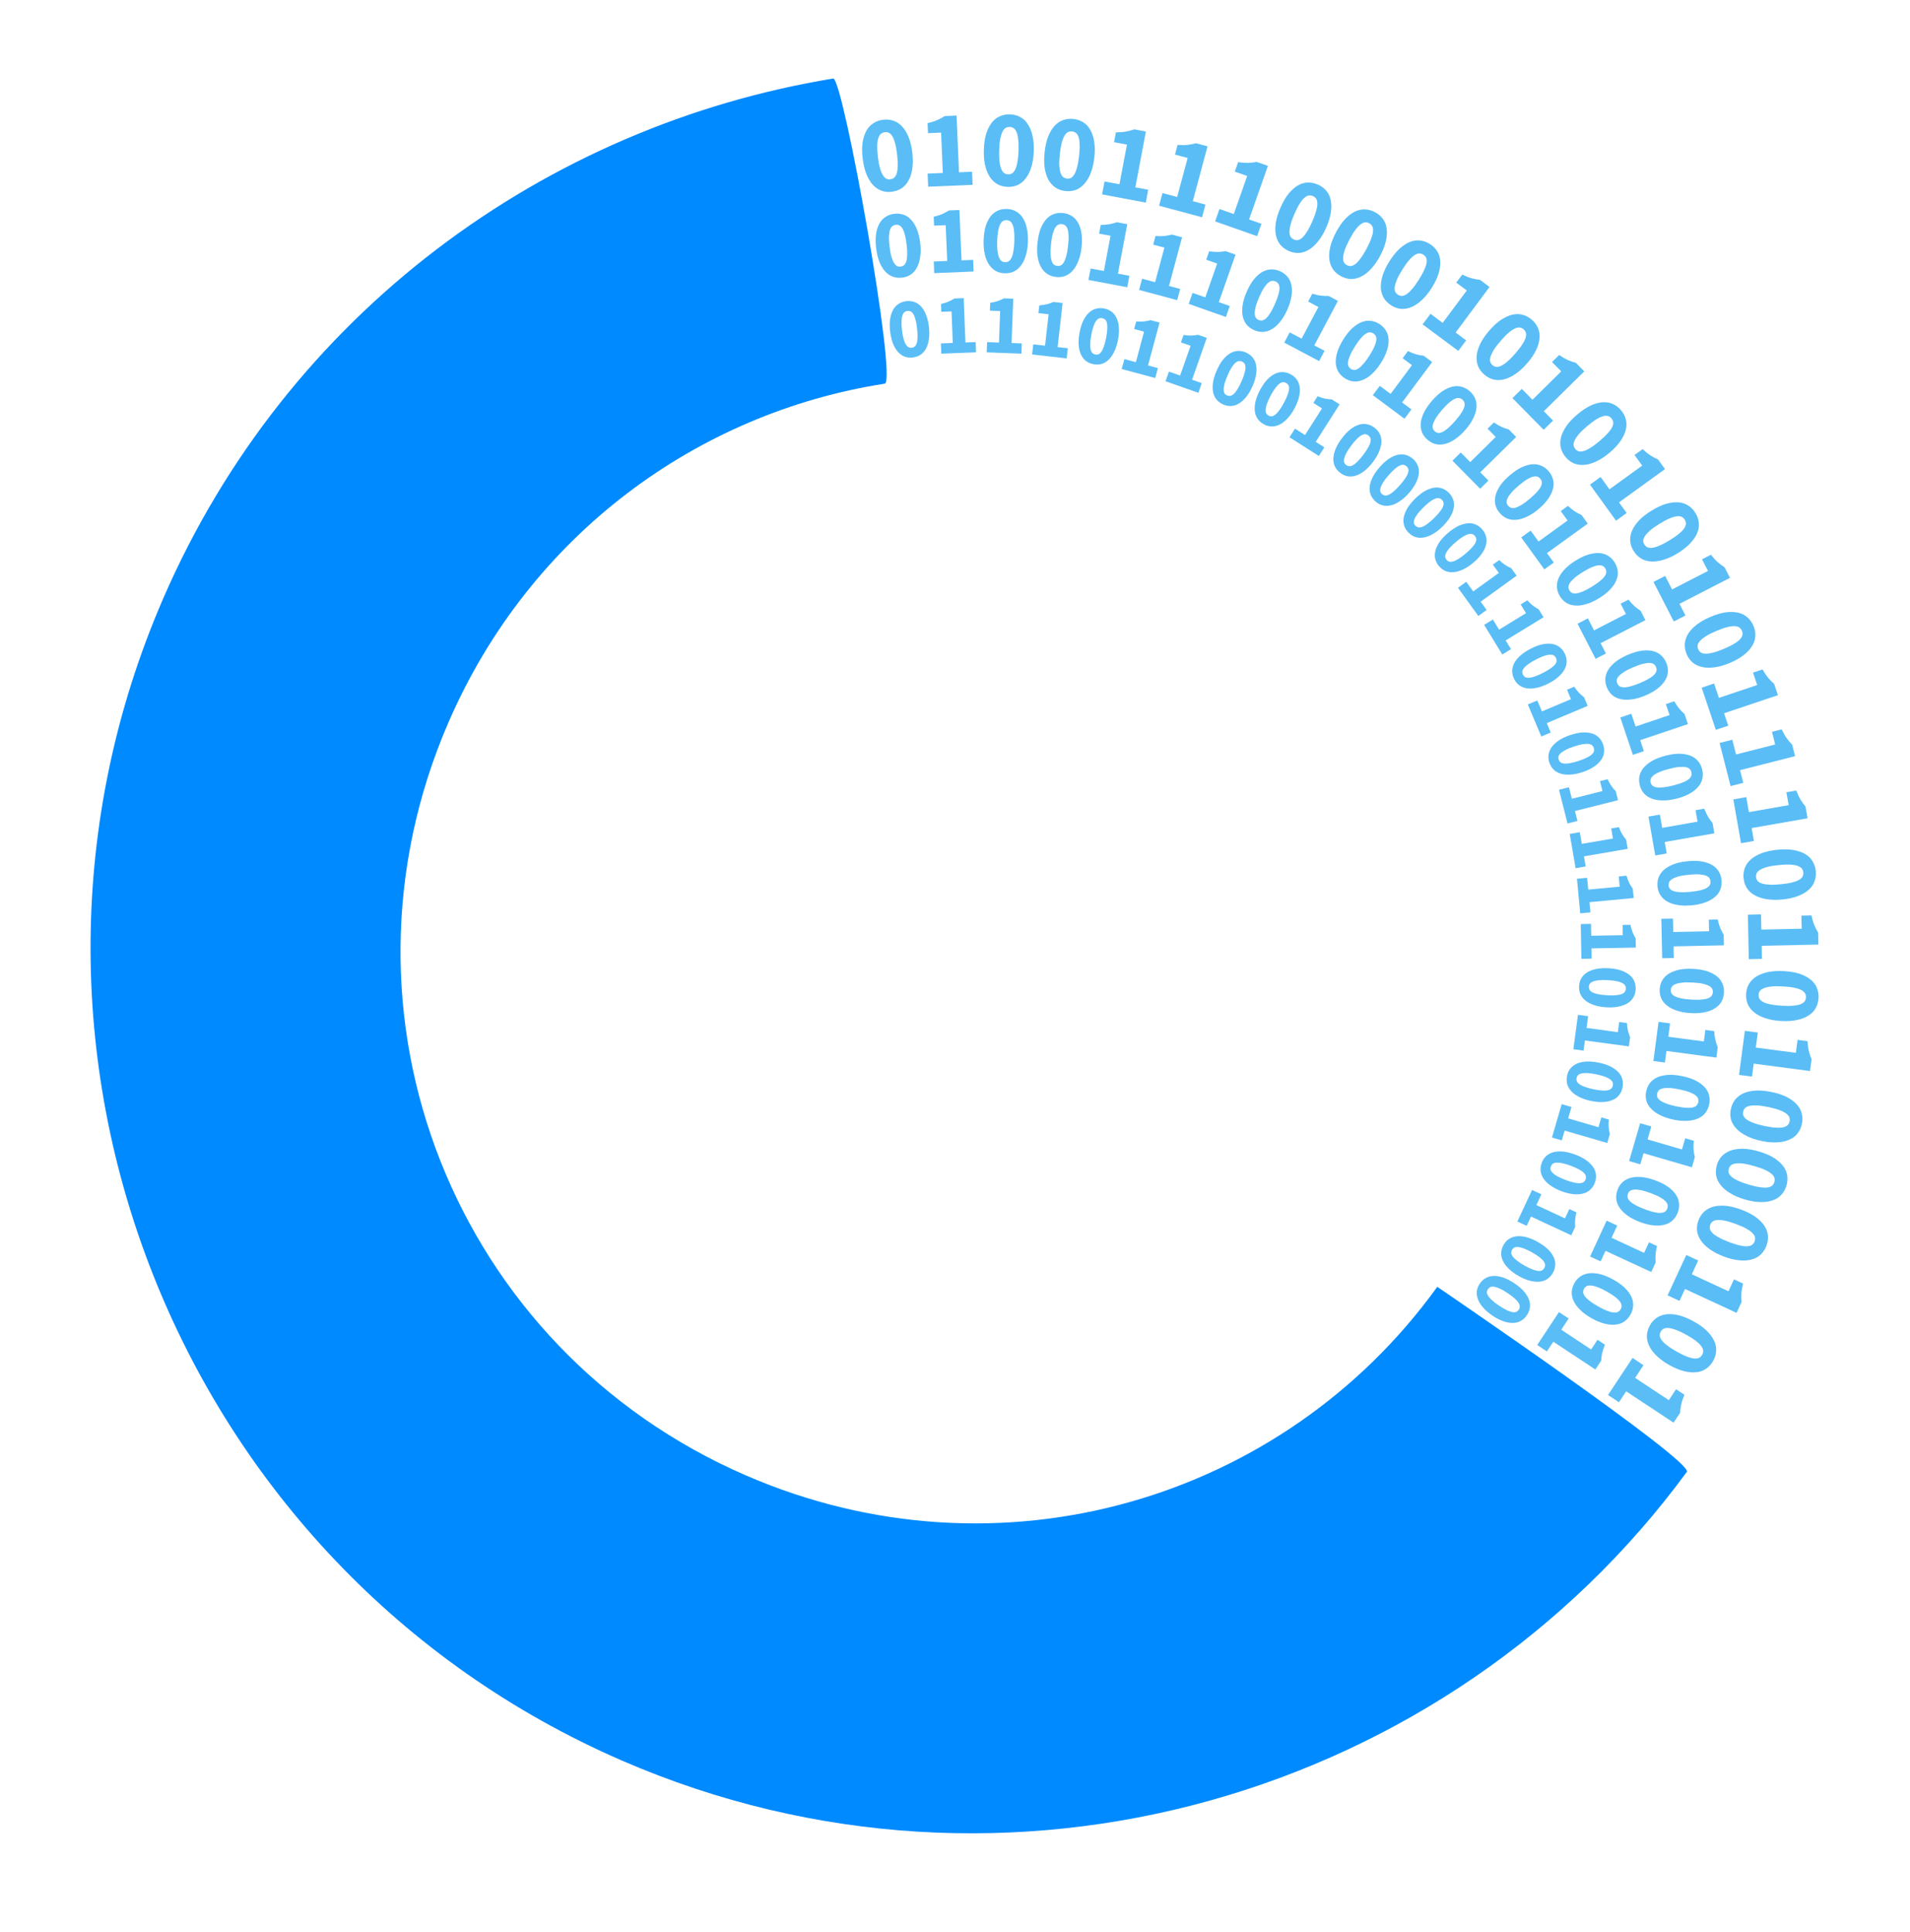 <?xml version="1.0" encoding="utf-8"?>
<svg width="204.24" height="206.64" viewBox="0 0 54.039 54.673" version="1.1" id="svg5" xmlns="http://www.w3.org/2000/svg">
  
  <defs id="defs2"></defs>
  <g id="layer1" transform="translate(176.008,-43.583)">
    <g id="g26332" transform="rotate(113.446,-84.793,47.315)">
      <g id="g16200" transform="matrix(-1,0,0,1,-186.833,26.248)">
        <g id="g16196" transform="rotate(6.522,-636.602,-1485.026)"></g>
        <path id="path16198" style="color:#000000;fill:#008aff;stroke-width:1;-inkscape-stroke:none" d="m -154.128,45.881 c -11.121,2.528 -19.482,12.521 -19.482,24.381 0,13.755 11.245,25 25,25 8.809,0 16.589,-4.612 21.045,-11.542 0.034,-0.309 -7.105,-5.045 -7.342,-4.771 -2.861,4.528 -7.909,7.514 -13.703,7.514 -8.999,0 -16.202,-7.202 -16.202,-16.201 0,-7.788 5.394,-14.227 12.678,-15.82 0,0 -1.642,-8.616 -1.995,-8.562 z"></path>
      </g>
      <g id="g26233">
        <path d="m -54.871,105.947 q 0.071,0.122 0.079,0.251 0.006,0.131 -0.053,0.261 -0.06,0.128 -0.184,0.254 -0.126,0.124 -0.319,0.237 -0.193,0.113 -0.361,0.159 -0.169,0.044 -0.307,0.032 -0.142,-0.013 -0.248,-0.086 -0.109,-0.071 -0.179,-0.193 -0.071,-0.122 -0.079,-0.251 -0.011,-0.128 0.049,-0.256 0.056,-0.129 0.179,-0.252 0.122,-0.125 0.315,-0.238 0.193,-0.113 0.365,-0.158 0.17,-0.048 0.312,-0.035 0.141,0.011 0.252,0.08 0.109,0.071 0.179,0.193 z m -0.272,0.159 q -0.026,-0.045 -0.07,-0.071 -0.046,-0.024 -0.122,-0.018 -0.076,0.006 -0.185,0.05 -0.11,0.042 -0.265,0.132 -0.155,0.09 -0.243,0.164 -0.092,0.073 -0.13,0.133 -0.041,0.062 -0.04,0.113 7.75e-4,0.051 0.027,0.096 0.025,0.043 0.069,0.069 0.044,0.026 0.118,0.021 0.072,-0.003 0.182,-0.045 0.108,-0.04 0.263,-0.131 0.155,-0.09 0.246,-0.166 0.091,-0.075 0.133,-0.139 0.043,-0.063 0.045,-0.116 -7.74e-4,-0.051 -0.026,-0.094 z" id="path24447" style="font-weight:bold;font-size:3.158px;line-height:2.467px;font-family:'Source Sans Pro';-inkscape-font-specification:'Source Sans Pro Bold';letter-spacing:0px;word-spacing:0px;fill:#5abdf6;stroke-width:0.265px"></path>
        <path d="m -55.647,105.302 -0.166,-0.343 -0.912,0.443 0.143,0.296 -0.226,0.11 q -0.088,-0.117 -0.166,-0.19 -0.078,-0.073 -0.169,-0.133 l -0.13,-0.268 1.283,-0.622 -0.143,-0.296 0.296,-0.143 0.487,1.004 z" id="path24449" style="font-weight:bold;font-size:3.158px;line-height:2.467px;font-family:'Source Sans Pro';-inkscape-font-specification:'Source Sans Pro Bold';letter-spacing:0px;word-spacing:0px;fill:#5abdf6;stroke-width:0.265px"></path>
        <path d="m -56.14,103.329 q 0.052,0.131 0.04,0.26 -0.014,0.13 -0.092,0.25 -0.079,0.117 -0.221,0.224 -0.143,0.104 -0.351,0.186 -0.208,0.082 -0.381,0.103 -0.174,0.018 -0.309,-0.015 -0.138,-0.035 -0.232,-0.122 -0.097,-0.087 -0.148,-0.218 -0.052,-0.131 -0.04,-0.26 0.009,-0.128 0.087,-0.245 0.075,-0.119 0.216,-0.222 0.14,-0.105 0.348,-0.188 0.208,-0.082 0.385,-0.101 0.176,-0.022 0.314,0.013 0.137,0.032 0.236,0.118 0.097,0.087 0.148,0.218 z m -0.293,0.115 q -0.019,-0.049 -0.059,-0.081 -0.042,-0.031 -0.118,-0.036 -0.076,-0.006 -0.19,0.022 -0.115,0.025 -0.282,0.09 -0.167,0.066 -0.265,0.125 -0.102,0.058 -0.149,0.112 -0.05,0.055 -0.056,0.105 -0.007,0.05 0.012,0.099 0.018,0.046 0.058,0.078 0.039,0.032 0.113,0.039 0.071,0.008 0.186,-0.017 0.112,-0.024 0.28,-0.089 0.167,-0.066 0.268,-0.126 0.101,-0.06 0.153,-0.117 0.052,-0.056 0.062,-0.107 0.007,-0.05 -0.011,-0.097 z" id="path24451" style="font-weight:bold;font-size:3.158px;line-height:2.467px;font-family:'Source Sans Pro';-inkscape-font-specification:'Source Sans Pro Bold';letter-spacing:0px;word-spacing:0px;fill:#5abdf6;stroke-width:0.265px"></path>
        <path d="m -56.622,101.955 q 0.042,0.135 0.02,0.263 -0.024,0.129 -0.11,0.242 -0.087,0.111 -0.237,0.206 -0.151,0.093 -0.364,0.159 -0.214,0.066 -0.388,0.073 -0.175,0.005 -0.307,-0.038 -0.135,-0.045 -0.222,-0.14 -0.09,-0.094 -0.131,-0.228 -0.042,-0.135 -0.02,-0.263 0.019,-0.127 0.106,-0.238 0.084,-0.113 0.232,-0.204 0.147,-0.095 0.361,-0.16 0.214,-0.066 0.391,-0.071 0.177,-0.008 0.312,0.037 0.134,0.042 0.227,0.135 0.09,0.094 0.131,0.228 z m -0.301,0.093 q -0.015,-0.05 -0.052,-0.085 -0.039,-0.034 -0.115,-0.045 -0.076,-0.011 -0.192,0.007 -0.117,0.016 -0.288,0.069 -0.172,0.053 -0.274,0.105 -0.106,0.05 -0.157,0.1 -0.054,0.051 -0.064,0.101 -0.011,0.05 0.005,0.1 0.015,0.048 0.051,0.082 0.037,0.035 0.11,0.047 0.07,0.013 0.187,-0.003 0.114,-0.015 0.286,-0.068 0.172,-0.053 0.277,-0.106 0.105,-0.053 0.161,-0.105 0.056,-0.052 0.07,-0.102 0.011,-0.05 -0.004,-0.097 z" id="path24453" style="font-weight:bold;font-size:3.158px;line-height:2.467px;font-family:'Source Sans Pro';-inkscape-font-specification:'Source Sans Pro Bold';letter-spacing:0px;word-spacing:0px;fill:#5abdf6;stroke-width:0.265px"></path>
        <path d="m -57.232,101.152 -0.084,-0.372 -0.989,0.224 0.073,0.321 -0.245,0.056 q -0.059,-0.134 -0.118,-0.222 -0.06,-0.088 -0.134,-0.168 l -0.066,-0.291 1.39,-0.315 -0.073,-0.321 0.321,-0.073 0.247,1.089 z" id="path24455" style="font-weight:bold;font-size:3.158px;line-height:2.467px;font-family:'Source Sans Pro';-inkscape-font-specification:'Source Sans Pro Bold';letter-spacing:0px;word-spacing:0px;fill:#5abdf6;stroke-width:0.265px"></path>
        <path d="m -57.545,99.701 -0.056,-0.377 -1.003,0.148 0.048,0.325 -0.249,0.037 q -0.048,-0.138 -0.101,-0.231 -0.053,-0.093 -0.121,-0.178 l -0.044,-0.295 1.41,-0.208 -0.048,-0.325 0.325,-0.048 0.163,1.104 z" id="path24457" style="font-weight:bold;font-size:3.158px;line-height:2.467px;font-family:'Source Sans Pro';-inkscape-font-specification:'Source Sans Pro Bold';letter-spacing:0px;word-spacing:0px;fill:#5abdf6;stroke-width:0.265px"></path>
        <path d="m -57.746,98.231 -0.027,-0.38 -1.011,0.072 0.023,0.328 -0.251,0.018 q -0.038,-0.141 -0.083,-0.238 -0.046,-0.096 -0.107,-0.186 l -0.021,-0.298 1.422,-0.101 -0.023,-0.328 0.328,-0.023 0.079,1.113 z" id="path24459" style="font-weight:bold;font-size:3.158px;line-height:2.467px;font-family:'Source Sans Pro';-inkscape-font-specification:'Source Sans Pro Bold';letter-spacing:0px;word-spacing:0px;fill:#5abdf6;stroke-width:0.265px"></path>
        <path d="m -57.472,96.215 q -5.26e-4,0.141 -0.059,0.257 -0.061,0.116 -0.178,0.198 -0.116,0.08 -0.288,0.126 -0.171,0.044 -0.395,0.043 -0.224,-8.36e-4 -0.392,-0.046 -0.168,-0.048 -0.281,-0.128 -0.116,-0.083 -0.171,-0.2 -0.058,-0.116 -0.057,-0.257 5.26e-4,-0.141 0.059,-0.257 0.056,-0.116 0.172,-0.196 0.114,-0.082 0.282,-0.126 0.169,-0.046 0.392,-0.046 0.224,8.35e-4 0.395,0.048 0.171,0.045 0.287,0.128 0.116,0.081 0.176,0.197 0.058,0.116 0.057,0.257 z m -0.315,-0.001 q 1.96e-4,-0.052 -0.025,-0.097 -0.027,-0.044 -0.096,-0.078 -0.069,-0.033 -0.185,-0.05 -0.116,-0.02 -0.296,-0.02 -0.18,-6.7e-4 -0.293,0.018 -0.116,0.016 -0.18,0.049 -0.066,0.033 -0.091,0.077 -0.025,0.044 -0.025,0.097 -1.85e-4,0.05 0.025,0.094 0.025,0.044 0.091,0.078 0.063,0.033 0.179,0.053 0.113,0.02 0.293,0.02 0.18,6.7e-4 0.296,-0.018 0.116,-0.019 0.185,-0.052 0.069,-0.033 0.097,-0.077 0.025,-0.044 0.025,-0.094 z" id="path24461" style="font-weight:bold;font-size:3.158px;line-height:2.467px;font-family:'Source Sans Pro';-inkscape-font-specification:'Source Sans Pro Bold';letter-spacing:0px;word-spacing:0px;fill:#5abdf6;stroke-width:0.265px"></path>
        <path d="m -57.815,95.266 0.03,-0.38 -1.011,-0.08 -0.026,0.328 -0.251,-0.02 q -0.016,-0.145 -0.047,-0.248 -0.031,-0.102 -0.078,-0.2 l 0.023,-0.297 1.421,0.112 0.026,-0.328 0.328,0.026 -0.088,1.113 z" id="path24463" style="font-weight:bold;font-size:3.158px;line-height:2.467px;font-family:'Source Sans Pro';-inkscape-font-specification:'Source Sans Pro Bold';letter-spacing:0px;word-spacing:0px;fill:#5abdf6;stroke-width:0.265px"></path>
        <path d="m -57.243,93.315 q -0.022,0.139 -0.097,0.245 -0.078,0.105 -0.205,0.169 -0.127,0.061 -0.303,0.081 -0.176,0.017 -0.397,-0.017 -0.221,-0.034 -0.381,-0.104 -0.159,-0.072 -0.259,-0.169 -0.102,-0.1 -0.139,-0.223 -0.04,-0.124 -0.018,-0.263 0.022,-0.139 0.097,-0.245 0.072,-0.106 0.199,-0.168 0.125,-0.065 0.298,-0.082 0.174,-0.021 0.395,0.014 0.221,0.034 0.383,0.107 0.162,0.07 0.264,0.17 0.102,0.097 0.145,0.221 0.04,0.124 0.018,0.263 z m -0.311,-0.048 q 0.008,-0.052 -0.01,-0.099 -0.021,-0.048 -0.084,-0.091 -0.063,-0.043 -0.175,-0.078 -0.112,-0.037 -0.289,-0.065 -0.177,-0.028 -0.292,-0.026 -0.117,-0.001 -0.185,0.022 -0.071,0.023 -0.102,0.062 -0.031,0.04 -0.039,0.092 -0.008,0.049 0.01,0.097 0.018,0.048 0.078,0.09 0.058,0.043 0.169,0.079 0.109,0.036 0.286,0.064 0.177,0.028 0.295,0.026 0.118,-0.001 0.191,-0.023 0.073,-0.022 0.107,-0.062 0.031,-0.04 0.039,-0.089 z" id="path24465" style="font-weight:bold;font-size:3.158px;line-height:2.467px;font-family:'Source Sans Pro';-inkscape-font-specification:'Source Sans Pro Bold';letter-spacing:0px;word-spacing:0px;fill:#5abdf6;stroke-width:0.265px"></path>
        <path d="m -57.44,92.325 0.087,-0.371 -0.987,-0.231 -0.075,0.32 -0.245,-0.057 q 0.006,-0.146 -0.009,-0.252 -0.015,-0.106 -0.047,-0.21 l 0.068,-0.29 1.388,0.325 0.075,-0.32 0.32,0.075 -0.255,1.087 z" id="path24467" style="font-weight:bold;font-size:3.158px;line-height:2.467px;font-family:'Source Sans Pro';-inkscape-font-specification:'Source Sans Pro Bold';letter-spacing:0px;word-spacing:0px;fill:#5abdf6;stroke-width:0.265px"></path>
        <path d="m -56.579,90.482 q -0.043,0.134 -0.133,0.227 -0.093,0.092 -0.229,0.136 -0.135,0.041 -0.312,0.034 -0.177,-0.01 -0.39,-0.077 -0.213,-0.068 -0.361,-0.161 -0.146,-0.096 -0.23,-0.206 -0.086,-0.114 -0.103,-0.241 -0.02,-0.128 0.022,-0.262 0.043,-0.134 0.133,-0.227 0.088,-0.094 0.223,-0.135 0.133,-0.045 0.307,-0.036 0.175,0.006 0.388,0.074 0.213,0.068 0.362,0.164 0.15,0.094 0.236,0.208 0.086,0.111 0.109,0.24 0.02,0.128 -0.022,0.262 z m -0.3,-0.095 q 0.016,-0.05 0.005,-0.1 -0.013,-0.05 -0.069,-0.103 -0.056,-0.052 -0.161,-0.103 -0.105,-0.053 -0.276,-0.108 -0.171,-0.054 -0.285,-0.07 -0.116,-0.019 -0.186,-0.007 -0.073,0.012 -0.11,0.046 -0.037,0.035 -0.053,0.085 -0.015,0.047 -0.005,0.097 0.01,0.05 0.064,0.101 0.051,0.051 0.155,0.104 0.102,0.053 0.273,0.107 0.171,0.054 0.288,0.071 0.116,0.017 0.192,0.006 0.076,-0.011 0.116,-0.045 0.037,-0.035 0.052,-0.082 z" id="path24469" style="font-weight:bold;font-size:3.158px;line-height:2.467px;font-family:'Source Sans Pro';-inkscape-font-specification:'Source Sans Pro Bold';letter-spacing:0px;word-spacing:0px;fill:#5abdf6;stroke-width:0.265px"></path>
        <path d="m -56.622,89.474 0.143,-0.354 -0.94,-0.379 -0.123,0.305 -0.233,-0.094 q 0.028,-0.144 0.029,-0.25 0.001,-0.107 -0.015,-0.214 l 0.112,-0.277 1.322,0.533 0.123,-0.305 0.305,0.123 -0.417,1.035 z" id="path24471" style="font-weight:bold;font-size:3.158px;line-height:2.467px;font-family:'Source Sans Pro';-inkscape-font-specification:'Source Sans Pro Bold';letter-spacing:0px;word-spacing:0px;fill:#5abdf6;stroke-width:0.265px"></path>
        <path d="m -55.491,87.783 q -0.062,0.126 -0.166,0.205 -0.106,0.077 -0.247,0.1 -0.14,0.02 -0.314,-0.013 -0.173,-0.036 -0.374,-0.136 -0.201,-0.099 -0.332,-0.214 -0.13,-0.117 -0.196,-0.239 -0.067,-0.126 -0.065,-0.254 -5.66e-4,-0.13 0.062,-0.256 0.062,-0.126 0.166,-0.205 0.101,-0.08 0.24,-0.1 0.138,-0.024 0.309,0.011 0.172,0.033 0.372,0.132 0.201,0.099 0.333,0.217 0.134,0.116 0.201,0.241 0.068,0.123 0.072,0.254 5.66e-4,0.13 -0.062,0.256 z m -0.282,-0.14 q 0.023,-0.047 0.021,-0.098 -0.005,-0.052 -0.052,-0.112 -0.047,-0.06 -0.144,-0.127 -0.095,-0.069 -0.256,-0.148 -0.161,-0.08 -0.271,-0.112 -0.111,-0.037 -0.183,-0.035 -0.074,3.24e-4 -0.116,0.029 -0.042,0.029 -0.065,0.076 -0.022,0.045 -0.019,0.095 0.003,0.051 0.047,0.11 0.042,0.058 0.138,0.127 0.093,0.068 0.254,0.147 0.161,0.08 0.274,0.114 0.113,0.034 0.189,0.035 0.077,8.75e-4 0.121,-0.026 0.042,-0.029 0.064,-0.073 z" id="path24473" style="font-weight:bold;font-size:3.158px;line-height:2.467px;font-family:'Source Sans Pro';-inkscape-font-specification:'Source Sans Pro Bold';letter-spacing:0px;word-spacing:0px;fill:#5abdf6;stroke-width:0.265px"></path>
        <path d="m -55.381,86.78 0.194,-0.328 -0.872,-0.517 -0.168,0.283 -0.216,-0.128 q 0.05,-0.138 0.067,-0.243 0.017,-0.105 0.018,-0.214 l 0.152,-0.257 1.226,0.727 0.168,-0.283 0.283,0.168 -0.569,0.96 z" id="path24475" style="font-weight:bold;font-size:3.158px;line-height:2.467px;font-family:'Source Sans Pro';-inkscape-font-specification:'Source Sans Pro Bold';letter-spacing:0px;word-spacing:0px;fill:#5abdf6;stroke-width:0.265px"></path>
        <path d="m -54.007,85.281 q -0.081,0.115 -0.195,0.177 -0.116,0.06 -0.259,0.061 -0.141,-9.63e-4 -0.308,-0.061 -0.166,-0.062 -0.349,-0.19 -0.183,-0.128 -0.296,-0.261 -0.111,-0.135 -0.158,-0.266 -0.047,-0.134 -0.026,-0.261 0.019,-0.128 0.1,-0.244 0.081,-0.115 0.195,-0.177 0.112,-0.063 0.253,-0.062 0.14,-0.003 0.304,0.058 0.165,0.058 0.348,0.187 0.183,0.128 0.297,0.265 0.115,0.134 0.162,0.269 0.049,0.132 0.032,0.262 -0.019,0.128 -0.1,0.244 z m -0.258,-0.181 q 0.03,-0.043 0.035,-0.093 0.003,-0.052 -0.035,-0.119 -0.038,-0.067 -0.123,-0.147 -0.084,-0.082 -0.231,-0.185 -0.147,-0.103 -0.251,-0.152 -0.105,-0.053 -0.176,-0.062 -0.073,-0.011 -0.119,0.011 -0.046,0.022 -0.076,0.065 -0.029,0.041 -0.034,0.091 -0.005,0.05 0.03,0.116 0.033,0.064 0.117,0.146 0.082,0.081 0.229,0.184 0.147,0.103 0.253,0.154 0.106,0.051 0.182,0.063 0.076,0.012 0.124,-0.008 0.046,-0.022 0.074,-0.063 z" id="path24477" style="font-weight:bold;font-size:3.158px;line-height:2.467px;font-family:'Source Sans Pro';-inkscape-font-specification:'Source Sans Pro Bold';letter-spacing:0px;word-spacing:0px;fill:#5abdf6;stroke-width:0.265px"></path>
        <path d="m -53.747,84.306 0.242,-0.295 -0.784,-0.643 -0.208,0.254 -0.194,-0.159 q 0.07,-0.129 0.103,-0.23 0.033,-0.101 0.05,-0.209 l 0.189,-0.231 1.103,0.904 0.208,-0.254 0.254,0.208 -0.707,0.863 z" id="path24479" style="font-weight:bold;font-size:3.158px;line-height:2.467px;font-family:'Source Sans Pro';-inkscape-font-specification:'Source Sans Pro Bold';letter-spacing:0px;word-spacing:0px;fill:#5abdf6;stroke-width:0.265px"></path>
        <path d="m -52.163,83.03 q -0.097,0.102 -0.219,0.146 -0.124,0.042 -0.265,0.022 -0.139,-0.022 -0.296,-0.106 -0.154,-0.086 -0.316,-0.241 -0.162,-0.154 -0.253,-0.303 -0.09,-0.15 -0.116,-0.286 -0.027,-0.14 0.013,-0.262 0.038,-0.124 0.135,-0.226 0.097,-0.102 0.219,-0.146 0.12,-0.046 0.259,-0.024 0.139,0.018 0.292,0.103 0.154,0.082 0.316,0.237 0.162,0.154 0.253,0.307 0.093,0.15 0.12,0.29 0.029,0.138 -0.007,0.264 -0.038,0.124 -0.135,0.226 z m -0.228,-0.217 q 0.036,-0.038 0.049,-0.087 0.011,-0.051 -0.017,-0.123 -0.027,-0.072 -0.1,-0.164 -0.071,-0.094 -0.201,-0.218 -0.13,-0.124 -0.225,-0.188 -0.095,-0.068 -0.164,-0.088 -0.071,-0.022 -0.119,-0.007 -0.049,0.015 -0.085,0.053 -0.034,0.036 -0.047,0.085 -0.013,0.049 0.013,0.119 0.023,0.068 0.094,0.162 0.069,0.092 0.199,0.216 0.13,0.124 0.227,0.19 0.097,0.066 0.17,0.09 0.073,0.024 0.123,0.011 0.049,-0.015 0.083,-0.051 z" id="path24481" style="font-weight:bold;font-size:3.158px;line-height:2.467px;font-family:'Source Sans Pro';-inkscape-font-specification:'Source Sans Pro Bold';letter-spacing:0px;word-spacing:0px;fill:#5abdf6;stroke-width:0.265px"></path>
        <path d="m -51.76,82.105 0.283,-0.255 -0.679,-0.753 -0.244,0.22 -0.168,-0.187 q 0.088,-0.117 0.136,-0.212 0.048,-0.095 0.081,-0.199 l 0.222,-0.2 0.954,1.059 0.244,-0.22 0.22,0.244 -0.829,0.747 z" id="path24483" style="font-weight:bold;font-size:3.158px;line-height:2.467px;font-family:'Source Sans Pro';-inkscape-font-specification:'Source Sans Pro Bold';letter-spacing:0px;word-spacing:0px;fill:#5abdf6;stroke-width:0.265px"></path>
        <path d="m -50.002,81.082 q -0.111,0.086 -0.239,0.111 -0.129,0.023 -0.266,-0.018 -0.134,-0.043 -0.276,-0.15 -0.14,-0.108 -0.277,-0.285 -0.137,-0.177 -0.205,-0.337 -0.066,-0.162 -0.072,-0.301 -0.005,-0.142 0.053,-0.257 0.056,-0.117 0.168,-0.203 0.111,-0.086 0.239,-0.111 0.126,-0.027 0.26,0.016 0.135,0.039 0.273,0.145 0.14,0.105 0.277,0.282 0.137,0.177 0.204,0.341 0.07,0.163 0.075,0.305 0.008,0.141 -0.047,0.26 -0.056,0.117 -0.168,0.203 z m -0.193,-0.249 q 0.042,-0.032 0.061,-0.079 0.018,-0.049 0.002,-0.124 -0.016,-0.075 -0.074,-0.177 -0.056,-0.104 -0.166,-0.246 -0.11,-0.142 -0.194,-0.22 -0.084,-0.082 -0.149,-0.112 -0.067,-0.032 -0.117,-0.025 -0.05,0.007 -0.092,0.039 -0.039,0.03 -0.059,0.077 -0.02,0.047 -0.005,0.119 0.013,0.071 0.068,0.174 0.054,0.101 0.164,0.243 0.11,0.142 0.196,0.222 0.086,0.08 0.155,0.114 0.068,0.034 0.12,0.029 0.05,-0.007 0.09,-0.038 z" id="path24485" style="font-weight:bold;font-size:3.158px;line-height:2.467px;font-family:'Source Sans Pro';-inkscape-font-specification:'Source Sans Pro Bold';letter-spacing:0px;word-spacing:0px;fill:#5abdf6;stroke-width:0.265px"></path>
        <path d="m -49.464,80.228 0.318,-0.21 -0.558,-0.847 -0.275,0.181 -0.138,-0.21 q 0.105,-0.102 0.167,-0.189 0.062,-0.087 0.11,-0.185 l 0.249,-0.164 0.784,1.19 0.275,-0.181 0.181,0.275 -0.932,0.614 z" id="path24487" style="font-weight:bold;font-size:3.158px;line-height:2.467px;font-family:'Source Sans Pro';-inkscape-font-specification:'Source Sans Pro Bold';letter-spacing:0px;word-spacing:0px;fill:#5abdf6;stroke-width:0.265px"></path>
        <path d="m -47.572,79.481 q -0.123,0.068 -0.253,0.074 -0.131,0.003 -0.26,-0.058 -0.126,-0.063 -0.251,-0.19 -0.122,-0.128 -0.23,-0.324 -0.109,-0.196 -0.152,-0.364 -0.041,-0.17 -0.026,-0.308 0.016,-0.142 0.091,-0.246 0.073,-0.107 0.196,-0.175 0.123,-0.068 0.253,-0.074 0.128,-0.008 0.255,0.055 0.127,0.059 0.248,0.185 0.123,0.125 0.231,0.32 0.109,0.196 0.151,0.368 0.044,0.171 0.028,0.313 -0.014,0.14 -0.086,0.25 -0.073,0.107 -0.196,0.175 z m -0.153,-0.275 q 0.046,-0.025 0.072,-0.069 0.025,-0.046 0.021,-0.122 -0.004,-0.076 -0.046,-0.186 -0.039,-0.111 -0.127,-0.268 -0.087,-0.157 -0.159,-0.247 -0.071,-0.093 -0.131,-0.133 -0.061,-0.042 -0.112,-0.042 -0.051,-2.84e-4 -0.097,0.025 -0.043,0.024 -0.07,0.067 -0.027,0.043 -0.023,0.117 0.002,0.072 0.041,0.182 0.038,0.108 0.125,0.265 0.087,0.157 0.16,0.249 0.073,0.092 0.136,0.136 0.063,0.044 0.115,0.047 0.051,2.85e-4 0.094,-0.024 z" id="path24489" style="font-weight:bold;font-size:3.158px;line-height:2.467px;font-family:'Source Sans Pro';-inkscape-font-specification:'Source Sans Pro Bold';letter-spacing:0px;word-spacing:0px;fill:#5abdf6;stroke-width:0.265px"></path>
        <path d="m -46.912,78.718 0.346,-0.159 -0.423,-0.921 -0.299,0.137 -0.105,-0.228 q 0.119,-0.085 0.193,-0.162 0.074,-0.077 0.137,-0.166 l 0.271,-0.125 0.595,1.295 0.299,-0.137 0.137,0.299 -1.014,0.466 z" id="path24491" style="font-weight:bold;font-size:3.158px;line-height:2.467px;font-family:'Source Sans Pro';-inkscape-font-specification:'Source Sans Pro Bold';letter-spacing:0px;word-spacing:0px;fill:#5abdf6;stroke-width:0.265px"></path>
        <path d="m -44.928,78.266 q -0.132,0.049 -0.261,0.035 -0.13,-0.017 -0.248,-0.097 -0.115,-0.081 -0.219,-0.225 -0.101,-0.145 -0.179,-0.355 -0.078,-0.21 -0.095,-0.383 -0.014,-0.174 0.021,-0.308 0.037,-0.138 0.127,-0.23 0.089,-0.095 0.221,-0.144 0.132,-0.049 0.261,-0.035 0.128,0.012 0.243,0.093 0.117,0.077 0.217,0.22 0.103,0.142 0.18,0.352 0.078,0.21 0.093,0.387 0.018,0.176 -0.019,0.314 -0.035,0.137 -0.123,0.234 -0.089,0.095 -0.221,0.144 z m -0.109,-0.295 q 0.049,-0.018 0.082,-0.057 0.032,-0.041 0.039,-0.118 0.007,-0.076 -0.018,-0.191 -0.022,-0.116 -0.084,-0.284 -0.062,-0.168 -0.12,-0.268 -0.056,-0.103 -0.109,-0.151 -0.054,-0.051 -0.104,-0.059 -0.05,-0.008 -0.099,0.01 -0.047,0.017 -0.079,0.056 -0.033,0.039 -0.041,0.112 -0.009,0.071 0.013,0.187 0.021,0.113 0.084,0.281 0.062,0.168 0.121,0.271 0.058,0.102 0.113,0.155 0.055,0.053 0.106,0.064 0.05,0.008 0.097,-0.009 z" id="path24493" style="font-weight:bold;font-size:3.158px;line-height:2.467px;font-family:'Source Sans Pro';-inkscape-font-specification:'Source Sans Pro Bold';letter-spacing:0px;word-spacing:0px;fill:#5abdf6;stroke-width:0.265px"></path>
        <path d="m -44.159,77.613 0.367,-0.105 -0.278,-0.975 -0.316,0.09 -0.069,-0.242 q 0.131,-0.066 0.216,-0.13 0.085,-0.064 0.16,-0.143 l 0.287,-0.082 0.391,1.371 0.316,-0.09 0.09,0.316 -1.073,0.306 z" id="path24495" style="font-weight:bold;font-size:3.158px;line-height:2.467px;font-family:'Source Sans Pro';-inkscape-font-specification:'Source Sans Pro Bold';letter-spacing:0px;word-spacing:0px;fill:#5abdf6;stroke-width:0.265px"></path>
        <path d="m -42.13,77.468 q -0.138,0.028 -0.263,-0.005 -0.126,-0.036 -0.23,-0.133 -0.102,-0.098 -0.182,-0.256 -0.078,-0.159 -0.122,-0.378 -0.045,-0.219 -0.035,-0.393 0.012,-0.175 0.068,-0.302 0.058,-0.13 0.161,-0.208 0.102,-0.08 0.24,-0.108 0.138,-0.028 0.263,0.005 0.125,0.031 0.226,0.129 0.104,0.094 0.181,0.251 0.08,0.156 0.125,0.375 0.045,0.219 0.033,0.396 -0.009,0.177 -0.067,0.307 -0.055,0.13 -0.157,0.213 -0.102,0.08 -0.24,0.108 z m -0.063,-0.309 q 0.051,-0.011 0.09,-0.044 0.038,-0.036 0.056,-0.11 0.019,-0.074 0.012,-0.191 -0.004,-0.118 -0.04,-0.293 -0.036,-0.176 -0.078,-0.283 -0.039,-0.11 -0.085,-0.166 -0.046,-0.058 -0.094,-0.074 -0.048,-0.015 -0.1,-0.005 -0.049,0.01 -0.087,0.043 -0.038,0.033 -0.058,0.105 -0.02,0.069 -0.015,0.186 0.004,0.115 0.04,0.291 0.036,0.176 0.078,0.286 0.042,0.11 0.089,0.171 0.046,0.061 0.095,0.079 0.048,0.015 0.097,0.005 z" id="path24497" style="font-weight:bold;font-size:3.158px;line-height:2.467px;font-family:'Source Sans Pro';-inkscape-font-specification:'Source Sans Pro Bold';letter-spacing:0px;word-spacing:0px;fill:#5abdf6;stroke-width:0.265px"></path>
        <path d="m -41.271,76.939 0.378,-0.048 -0.127,-1.006 -0.326,0.041 -0.032,-0.249 q 0.139,-0.045 0.233,-0.096 0.094,-0.051 0.18,-0.117 l 0.296,-0.037 0.179,1.414 0.326,-0.041 0.041,0.326 -1.107,0.14 z" id="path24499" style="font-weight:bold;font-size:3.158px;line-height:2.467px;font-family:'Source Sans Pro';-inkscape-font-specification:'Source Sans Pro Bold';letter-spacing:0px;word-spacing:0px;fill:#5abdf6;stroke-width:0.265px"></path>
        <path d="m -39.244,77.103 q -0.141,0.007 -0.26,-0.045 -0.119,-0.055 -0.208,-0.167 -0.086,-0.112 -0.141,-0.281 -0.053,-0.169 -0.064,-0.392 -0.011,-0.223 0.024,-0.394 0.038,-0.171 0.113,-0.288 0.077,-0.12 0.19,-0.181 0.113,-0.064 0.254,-0.071 0.141,-0.007 0.26,0.045 0.119,0.049 0.205,0.161 0.088,0.109 0.141,0.275 0.055,0.166 0.067,0.389 0.011,0.223 -0.027,0.397 -0.036,0.173 -0.112,0.293 -0.074,0.12 -0.187,0.186 -0.113,0.064 -0.254,0.071 z m -0.016,-0.315 q 0.052,-0.003 0.095,-0.03 0.043,-0.03 0.072,-0.1 0.03,-0.071 0.04,-0.187 0.013,-0.117 0.004,-0.296 -0.009,-0.179 -0.034,-0.291 -0.022,-0.115 -0.059,-0.177 -0.036,-0.065 -0.082,-0.087 -0.045,-0.023 -0.098,-0.02 -0.05,0.003 -0.093,0.03 -0.043,0.027 -0.073,0.095 -0.03,0.065 -0.043,0.182 -0.014,0.114 -0.004,0.293 0.009,0.179 0.034,0.294 0.025,0.115 0.062,0.182 0.037,0.067 0.082,0.093 0.045,0.023 0.095,0.02 z" id="path24501" style="font-weight:bold;font-size:3.158px;line-height:2.467px;font-family:'Source Sans Pro';-inkscape-font-specification:'Source Sans Pro Bold';letter-spacing:0px;word-spacing:0px;fill:#5abdf6;stroke-width:0.265px"></path>
        <path d="m -38.315,76.709 0.381,0.009 0.025,-1.014 -0.329,-0.008 0.006,-0.251 q 0.144,-0.024 0.245,-0.06 0.1,-0.036 0.196,-0.089 l 0.298,0.007 -0.035,1.425 0.329,0.008 -0.008,0.329 -1.116,-0.027 z" id="path24503" style="font-weight:bold;font-size:3.158px;line-height:2.467px;font-family:'Source Sans Pro';-inkscape-font-specification:'Source Sans Pro Bold';letter-spacing:0px;word-spacing:0px;fill:#5abdf6;stroke-width:0.265px"></path>
        <path d="m -36.335,77.173 q -0.14,-0.014 -0.25,-0.083 -0.109,-0.072 -0.18,-0.196 -0.068,-0.123 -0.098,-0.298 -0.027,-0.175 -0.005,-0.397 0.022,-0.223 0.083,-0.386 0.063,-0.163 0.154,-0.268 0.094,-0.107 0.215,-0.151 0.121,-0.046 0.261,-0.032 0.14,0.014 0.25,0.083 0.11,0.066 0.178,0.19 0.071,0.121 0.099,0.293 0.03,0.172 0.008,0.395 -0.022,0.223 -0.086,0.388 -0.061,0.166 -0.155,0.273 -0.091,0.108 -0.213,0.156 -0.121,0.046 -0.261,0.032 z m 0.031,-0.313 q 0.052,0.005 0.099,-0.015 0.047,-0.023 0.087,-0.089 0.04,-0.065 0.068,-0.179 0.031,-0.114 0.049,-0.292 0.018,-0.179 0.01,-0.293 -0.005,-0.117 -0.032,-0.184 -0.026,-0.069 -0.068,-0.098 -0.042,-0.029 -0.094,-0.034 -0.049,-0.005 -0.096,0.015 -0.046,0.02 -0.086,0.083 -0.039,0.06 -0.07,0.173 -0.03,0.111 -0.048,0.289 -0.018,0.179 -0.01,0.296 0.008,0.117 0.034,0.189 0.026,0.072 0.067,0.104 0.042,0.029 0.091,0.034 z" id="path24505" style="font-weight:bold;font-size:3.158px;line-height:2.467px;font-family:'Source Sans Pro';-inkscape-font-specification:'Source Sans Pro Bold';letter-spacing:0px;word-spacing:0px;fill:#5abdf6;stroke-width:0.265px"></path>
        <path d="m -35.357,76.923 0.375,0.066 0.177,-0.998 -0.324,-0.057 0.044,-0.248 q 0.146,-0.002 0.251,-0.023 0.105,-0.021 0.207,-0.059 l 0.294,0.052 -0.248,1.404 0.324,0.057 -0.057,0.324 -1.099,-0.194 z" id="path24507" style="font-weight:bold;font-size:3.158px;line-height:2.467px;font-family:'Source Sans Pro';-inkscape-font-specification:'Source Sans Pro Bold';letter-spacing:0px;word-spacing:0px;fill:#5abdf6;stroke-width:0.265px"></path>
        <path d="m -52.92,104.765 q 0.062,0.107 0.069,0.222 0.005,0.115 -0.047,0.23 -0.053,0.112 -0.163,0.224 -0.111,0.109 -0.282,0.208 -0.171,0.099 -0.319,0.139 -0.149,0.038 -0.271,0.027 -0.125,-0.012 -0.218,-0.076 -0.095,-0.063 -0.158,-0.17 -0.062,-0.107 -0.069,-0.222 -0.009,-0.113 0.044,-0.225 0.05,-0.113 0.159,-0.221 0.108,-0.11 0.279,-0.209 0.171,-0.099 0.322,-0.138 0.15,-0.042 0.275,-0.03 0.124,0.01 0.221,0.072 0.095,0.063 0.158,0.17 z m -0.24,0.139 q -0.023,-0.04 -0.062,-0.063 -0.041,-0.021 -0.108,-0.016 -0.067,0.005 -0.163,0.044 -0.097,0.036 -0.234,0.116 -0.137,0.079 -0.215,0.144 -0.081,0.064 -0.115,0.117 -0.036,0.054 -0.035,0.099 5.24e-4,0.045 0.024,0.085 0.022,0.038 0.06,0.061 0.038,0.023 0.104,0.019 0.063,-0.003 0.16,-0.039 0.095,-0.035 0.232,-0.114 0.137,-0.079 0.217,-0.145 0.08,-0.066 0.118,-0.122 0.038,-0.056 0.04,-0.102 -5.32e-4,-0.045 -0.022,-0.083 z" id="path24634" style="font-weight:bold;font-size:3.158px;line-height:2.467px;font-family:'Source Sans Pro';-inkscape-font-specification:'Source Sans Pro Bold';letter-spacing:0px;word-spacing:0px;fill:#5abdf6;stroke-width:0.265px"></path>
        <path d="m -53.602,104.195 -0.145,-0.303 -0.805,0.387 0.125,0.261 -0.2,0.096 q -0.077,-0.104 -0.145,-0.168 -0.069,-0.064 -0.148,-0.118 l -0.114,-0.237 1.132,-0.544 -0.125,-0.261 0.261,-0.125 0.426,0.886 z" id="path24636" style="font-weight:bold;font-size:3.158px;line-height:2.467px;font-family:'Source Sans Pro';-inkscape-font-specification:'Source Sans Pro Bold';letter-spacing:0px;word-spacing:0px;fill:#5abdf6;stroke-width:0.265px"></path>
        <path d="m -54.155,103.01 -0.122,-0.313 -0.832,0.325 0.105,0.27 -0.206,0.081 q -0.069,-0.109 -0.132,-0.178 -0.064,-0.069 -0.139,-0.129 l -0.096,-0.245 1.17,-0.456 -0.105,-0.27 0.27,-0.105 0.357,0.916 z" id="path24638" style="font-weight:bold;font-size:3.158px;line-height:2.467px;font-family:'Source Sans Pro';-inkscape-font-specification:'Source Sans Pro Bold';letter-spacing:0px;word-spacing:0px;fill:#5abdf6;stroke-width:0.265px"></path>
        <path d="m -54.617,101.787 -0.098,-0.321 -0.855,0.261 0.085,0.277 -0.212,0.065 q -0.06,-0.114 -0.118,-0.188 -0.058,-0.074 -0.129,-0.139 l -0.077,-0.251 1.201,-0.367 -0.085,-0.277 0.277,-0.085 0.287,0.941 z" id="path24640" style="font-weight:bold;font-size:3.158px;line-height:2.467px;font-family:'Source Sans Pro';-inkscape-font-specification:'Source Sans Pro Bold';letter-spacing:0px;word-spacing:0px;fill:#5abdf6;stroke-width:0.265px"></path>
        <path d="m -54.779,100.002 q 0.027,0.121 -1.55e-4,0.232 -0.03,0.112 -0.114,0.205 -0.084,0.091 -0.222,0.165 -0.139,0.071 -0.331,0.114 -0.192,0.043 -0.346,0.038 -0.154,-0.008 -0.267,-0.055 -0.116,-0.049 -0.186,-0.138 -0.072,-0.088 -0.1,-0.21 -0.027,-0.121 1.54e-4,-0.232 0.025,-0.11 0.109,-0.202 0.081,-0.093 0.218,-0.164 0.136,-0.073 0.328,-0.116 0.192,-0.043 0.349,-0.036 0.156,0.005 0.272,0.054 0.115,0.046 0.19,0.134 0.072,0.089 0.1,0.21 z m -0.271,0.061 q -0.01,-0.045 -0.04,-0.078 -0.032,-0.033 -0.098,-0.048 -0.066,-0.015 -0.169,-0.007 -0.103,0.006 -0.258,0.041 -0.154,0.035 -0.248,0.073 -0.097,0.037 -0.145,0.077 -0.051,0.041 -0.063,0.084 -0.013,0.043 -0.003,0.088 0.01,0.043 0.04,0.076 0.03,0.033 0.093,0.049 0.061,0.016 0.165,0.01 0.101,-0.005 0.255,-0.04 0.154,-0.035 0.25,-0.074 0.096,-0.039 0.149,-0.081 0.053,-0.042 0.068,-0.085 0.013,-0.043 0.003,-0.086 z" id="path24642" style="font-weight:bold;font-size:3.158px;line-height:2.467px;font-family:'Source Sans Pro';-inkscape-font-specification:'Source Sans Pro Bold';letter-spacing:0px;word-spacing:0px;fill:#5abdf6;stroke-width:0.265px"></path>
        <path d="m -55.26,99.255 -0.049,-0.332 -0.884,0.131 0.042,0.287 -0.219,0.032 q -0.043,-0.122 -0.089,-0.203 -0.047,-0.082 -0.107,-0.156 l -0.038,-0.26 1.243,-0.183 -0.042,-0.287 0.287,-0.042 0.144,0.973 z" id="path24644" style="font-weight:bold;font-size:3.158px;line-height:2.467px;font-family:'Source Sans Pro';-inkscape-font-specification:'Source Sans Pro Bold';letter-spacing:0px;word-spacing:0px;fill:#5abdf6;stroke-width:0.265px"></path>
        <path d="m -55.437,97.959 -0.024,-0.335 -0.891,0.063 0.021,0.289 -0.221,0.016 q -0.033,-0.125 -0.073,-0.21 -0.04,-0.085 -0.095,-0.164 l -0.019,-0.262 1.253,-0.089 -0.021,-0.289 0.289,-0.021 0.07,0.981 z" id="path24646" style="font-weight:bold;font-size:3.158px;line-height:2.467px;font-family:'Source Sans Pro';-inkscape-font-specification:'Source Sans Pro Bold';letter-spacing:0px;word-spacing:0px;fill:#5abdf6;stroke-width:0.265px"></path>
        <path d="m -55.195,96.183 q -6.42e-4,0.124 -0.052,0.226 -0.054,0.102 -0.157,0.174 -0.103,0.07 -0.254,0.111 -0.151,0.038 -0.348,0.037 -0.197,-0.001 -0.345,-0.041 -0.148,-0.042 -0.248,-0.113 -0.102,-0.074 -0.15,-0.176 -0.051,-0.103 -0.05,-0.227 6.42e-4,-0.124 0.052,-0.226 0.049,-0.102 0.152,-0.172 0.1,-0.073 0.249,-0.111 0.149,-0.041 0.346,-0.04 0.197,0.001 0.348,0.043 0.151,0.04 0.253,0.113 0.102,0.071 0.155,0.174 0.051,0.103 0.05,0.227 z m -0.278,-0.001 q 2.4e-4,-0.046 -0.021,-0.085 -0.024,-0.039 -0.085,-0.069 -0.061,-0.03 -0.163,-0.045 -0.102,-0.018 -0.26,-0.018 -0.158,-8.22e-4 -0.258,0.016 -0.102,0.014 -0.158,0.043 -0.059,0.029 -0.081,0.068 -0.022,0.039 -0.022,0.085 -2.27e-4,0.044 0.022,0.083 0.022,0.039 0.08,0.069 0.056,0.029 0.158,0.047 0.1,0.018 0.258,0.018 0.158,8.22e-4 0.261,-0.016 0.102,-0.016 0.163,-0.045 0.061,-0.029 0.086,-0.068 0.022,-0.039 0.022,-0.083 z" id="path24648" style="font-weight:bold;font-size:3.158px;line-height:2.467px;font-family:'Source Sans Pro';-inkscape-font-specification:'Source Sans Pro Bold';letter-spacing:0px;word-spacing:0px;fill:#5abdf6;stroke-width:0.265px"></path>
        <path d="m -55.139,94.902 q -0.01,0.124 -0.069,0.221 -0.062,0.098 -0.17,0.162 -0.108,0.062 -0.261,0.091 -0.154,0.027 -0.35,0.01 -0.197,-0.016 -0.341,-0.067 -0.145,-0.053 -0.238,-0.132 -0.096,-0.081 -0.136,-0.187 -0.043,-0.106 -0.033,-0.23 0.01,-0.124 0.069,-0.221 0.057,-0.098 0.165,-0.16 0.105,-0.065 0.257,-0.091 0.151,-0.029 0.348,-0.013 0.197,0.016 0.344,0.07 0.147,0.051 0.243,0.132 0.096,0.079 0.141,0.185 0.043,0.106 0.033,0.23 z m -0.277,-0.023 q 0.004,-0.046 -0.015,-0.087 -0.021,-0.041 -0.079,-0.075 -0.058,-0.034 -0.159,-0.057 -0.101,-0.025 -0.258,-0.038 -0.158,-0.013 -0.259,-0.004 -0.103,0.006 -0.161,0.031 -0.061,0.024 -0.086,0.061 -0.025,0.037 -0.029,0.083 -0.004,0.044 0.015,0.084 0.019,0.041 0.075,0.074 0.053,0.034 0.154,0.059 0.098,0.025 0.256,0.038 0.158,0.013 0.261,0.004 0.103,-0.009 0.166,-0.033 0.063,-0.024 0.09,-0.061 0.025,-0.037 0.029,-0.081 z" id="path24650" style="font-weight:bold;font-size:3.158px;line-height:2.467px;font-family:'Source Sans Pro';-inkscape-font-specification:'Source Sans Pro Bold';letter-spacing:0px;word-spacing:0px;fill:#5abdf6;stroke-width:0.265px"></path>
        <path d="m -55.375,94.044 0.053,-0.332 -0.882,-0.141 -0.046,0.286 -0.219,-0.035 q -0.004,-0.129 -0.024,-0.221 -0.02,-0.092 -0.055,-0.181 l 0.041,-0.26 1.241,0.198 0.046,-0.286 0.286,0.046 -0.155,0.971 z" id="path24652" style="font-weight:bold;font-size:3.158px;line-height:2.467px;font-family:'Source Sans Pro';-inkscape-font-specification:'Source Sans Pro Bold';letter-spacing:0px;word-spacing:0px;fill:#5abdf6;stroke-width:0.265px"></path>
        <path d="m -54.736,92.37 q -0.029,0.121 -0.102,0.208 -0.076,0.087 -0.192,0.134 -0.116,0.045 -0.272,0.05 -0.156,0.003 -0.348,-0.043 -0.192,-0.046 -0.327,-0.118 -0.135,-0.075 -0.216,-0.167 -0.083,-0.095 -0.106,-0.206 -0.026,-0.111 0.003,-0.232 0.029,-0.121 0.102,-0.208 0.071,-0.088 0.187,-0.133 0.114,-0.048 0.268,-0.051 0.154,-0.006 0.346,0.04 0.192,0.046 0.329,0.121 0.138,0.073 0.22,0.168 0.083,0.092 0.111,0.204 0.026,0.111 -0.003,0.232 z m -0.27,-0.064 q 0.011,-0.045 -0.002,-0.088 -0.015,-0.044 -0.067,-0.086 -0.052,-0.043 -0.148,-0.08 -0.096,-0.04 -0.249,-0.077 -0.154,-0.037 -0.255,-0.043 -0.103,-0.009 -0.164,0.006 -0.064,0.015 -0.094,0.048 -0.03,0.033 -0.041,0.078 -0.01,0.043 0.002,0.086 0.012,0.043 0.062,0.085 0.048,0.041 0.143,0.082 0.093,0.04 0.247,0.076 0.154,0.037 0.257,0.044 0.103,0.007 0.169,-0.007 0.066,-0.014 0.099,-0.047 0.03,-0.033 0.041,-0.075 z" id="path24654" style="font-weight:bold;font-size:3.158px;line-height:2.467px;font-family:'Source Sans Pro';-inkscape-font-specification:'Source Sans Pro Bold';letter-spacing:0px;word-spacing:0px;fill:#5abdf6;stroke-width:0.265px"></path>
        <path d="m -54.392,91.134 q -0.038,0.118 -0.118,0.2 -0.082,0.081 -0.202,0.119 -0.119,0.036 -0.275,0.029 -0.156,-0.009 -0.343,-0.069 -0.188,-0.06 -0.317,-0.143 -0.129,-0.085 -0.202,-0.182 -0.075,-0.101 -0.09,-0.213 -0.017,-0.113 0.02,-0.231 0.038,-0.118 0.118,-0.2 0.078,-0.083 0.196,-0.119 0.117,-0.039 0.271,-0.031 0.154,0.006 0.342,0.066 0.188,0.06 0.319,0.146 0.132,0.083 0.207,0.184 0.076,0.098 0.096,0.212 0.017,0.113 -0.02,0.231 z m -0.264,-0.085 q 0.014,-0.044 0.005,-0.088 -0.011,-0.045 -0.06,-0.091 -0.049,-0.046 -0.142,-0.091 -0.092,-0.047 -0.243,-0.096 -0.151,-0.048 -0.251,-0.063 -0.102,-0.017 -0.164,-0.007 -0.065,0.01 -0.097,0.04 -0.033,0.03 -0.047,0.074 -0.013,0.042 -0.004,0.086 0.009,0.044 0.056,0.089 0.044,0.045 0.137,0.092 0.09,0.047 0.241,0.095 0.151,0.048 0.253,0.063 0.103,0.015 0.169,0.006 0.067,-0.009 0.102,-0.039 0.033,-0.03 0.046,-0.072 z" id="path24656" style="font-weight:bold;font-size:3.158px;line-height:2.467px;font-family:'Source Sans Pro';-inkscape-font-specification:'Source Sans Pro Bold';letter-spacing:0px;word-spacing:0px;fill:#5abdf6;stroke-width:0.265px"></path>
        <path d="m -53.954,89.928 q -0.047,0.115 -0.133,0.191 -0.088,0.075 -0.21,0.104 -0.121,0.027 -0.277,0.009 -0.154,-0.021 -0.337,-0.095 -0.183,-0.074 -0.306,-0.166 -0.122,-0.094 -0.188,-0.197 -0.067,-0.106 -0.074,-0.219 -0.009,-0.114 0.038,-0.229 0.047,-0.115 0.133,-0.191 0.084,-0.076 0.205,-0.103 0.12,-0.03 0.272,-0.01 0.153,0.018 0.336,0.092 0.183,0.074 0.307,0.169 0.125,0.093 0.192,0.199 0.068,0.104 0.079,0.219 0.009,0.114 -0.038,0.229 z m -0.257,-0.104 q 0.017,-0.043 0.012,-0.087 -0.008,-0.045 -0.053,-0.095 -0.045,-0.05 -0.135,-0.102 -0.088,-0.054 -0.235,-0.114 -0.147,-0.06 -0.245,-0.081 -0.1,-0.025 -0.163,-0.019 -0.065,0.005 -0.1,0.033 -0.035,0.028 -0.052,0.071 -0.016,0.041 -0.011,0.085 0.006,0.044 0.049,0.093 0.041,0.048 0.129,0.102 0.086,0.053 0.233,0.113 0.147,0.06 0.248,0.082 0.101,0.023 0.169,0.019 0.067,-0.004 0.105,-0.031 0.035,-0.028 0.051,-0.068 z" id="path24658" style="font-weight:bold;font-size:3.158px;line-height:2.467px;font-family:'Source Sans Pro';-inkscape-font-specification:'Source Sans Pro Bold';letter-spacing:0px;word-spacing:0px;fill:#5abdf6;stroke-width:0.265px"></path>
        <path d="m -53.427,88.759 q -0.055,0.111 -0.147,0.18 -0.093,0.068 -0.218,0.088 -0.123,0.018 -0.277,-0.012 -0.152,-0.032 -0.329,-0.12 -0.177,-0.088 -0.292,-0.189 -0.115,-0.103 -0.173,-0.211 -0.059,-0.111 -0.057,-0.224 -2.61e-4,-0.114 0.055,-0.225 0.055,-0.111 0.147,-0.18 0.089,-0.07 0.212,-0.088 0.122,-0.021 0.272,0.01 0.151,0.029 0.328,0.117 0.177,0.088 0.293,0.192 0.118,0.102 0.177,0.213 0.06,0.109 0.063,0.224 2.68e-4,0.114 -0.055,0.225 z m -0.249,-0.124 q 0.021,-0.041 0.018,-0.086 -0.004,-0.046 -0.046,-0.099 -0.042,-0.053 -0.127,-0.112 -0.084,-0.061 -0.226,-0.131 -0.142,-0.07 -0.239,-0.1 -0.098,-0.032 -0.161,-0.031 -0.065,1.5e-4 -0.102,0.025 -0.037,0.025 -0.058,0.067 -0.02,0.039 -0.017,0.084 0.002,0.045 0.042,0.097 0.037,0.051 0.121,0.112 0.082,0.06 0.223,0.13 0.142,0.07 0.241,0.101 0.099,0.03 0.167,0.031 0.068,9.32e-4 0.107,-0.023 0.037,-0.025 0.056,-0.064 z" id="path24660" style="font-weight:bold;font-size:3.158px;line-height:2.467px;font-family:'Source Sans Pro';-inkscape-font-specification:'Source Sans Pro Bold';letter-spacing:0px;word-spacing:0px;fill:#5abdf6;stroke-width:0.265px"></path>
        <path d="m -53.328,87.875 0.172,-0.289 -0.768,-0.457 -0.148,0.249 -0.19,-0.113 q 0.044,-0.121 0.059,-0.214 0.016,-0.093 0.016,-0.189 l 0.134,-0.226 1.08,0.642 0.148,-0.249 0.249,0.148 -0.503,0.845 z" id="path24662" style="font-weight:bold;font-size:3.158px;line-height:2.467px;font-family:'Source Sans Pro';-inkscape-font-specification:'Source Sans Pro Bold';letter-spacing:0px;word-spacing:0px;fill:#5abdf6;stroke-width:0.265px"></path>
        <path d="m -52.648,86.759 0.193,-0.275 -0.731,-0.513 -0.166,0.237 -0.181,-0.127 q 0.053,-0.118 0.075,-0.209 0.022,-0.091 0.03,-0.187 l 0.151,-0.215 1.028,0.722 0.166,-0.237 0.237,0.166 -0.565,0.805 z" id="path24664" style="font-weight:bold;font-size:3.158px;line-height:2.467px;font-family:'Source Sans Pro';-inkscape-font-specification:'Source Sans Pro Bold';letter-spacing:0px;word-spacing:0px;fill:#5abdf6;stroke-width:0.265px"></path>
        <path d="m -51.34,85.534 q -0.079,0.096 -0.183,0.143 -0.106,0.045 -0.232,0.037 -0.124,-0.01 -0.267,-0.074 -0.141,-0.066 -0.294,-0.191 -0.152,-0.125 -0.242,-0.249 -0.089,-0.126 -0.121,-0.244 -0.033,-0.121 -0.005,-0.231 0.025,-0.111 0.104,-0.207 0.079,-0.096 0.183,-0.143 0.103,-0.048 0.226,-0.038 0.123,0.007 0.263,0.071 0.141,0.062 0.293,0.187 0.152,0.125 0.243,0.253 0.092,0.126 0.125,0.247 0.034,0.119 0.011,0.232 -0.025,0.111 -0.104,0.207 z m -0.214,-0.176 q 0.029,-0.036 0.037,-0.08 0.006,-0.046 -0.023,-0.107 -0.028,-0.061 -0.098,-0.137 -0.068,-0.078 -0.191,-0.178 -0.122,-0.1 -0.21,-0.151 -0.088,-0.054 -0.15,-0.067 -0.064,-0.015 -0.105,0.002 -0.042,0.016 -0.071,0.052 -0.028,0.034 -0.036,0.078 -0.008,0.044 0.019,0.104 0.025,0.058 0.093,0.136 0.066,0.077 0.189,0.177 0.122,0.1 0.212,0.152 0.09,0.052 0.155,0.068 0.066,0.016 0.109,0.001 0.042,-0.016 0.069,-0.05 z" id="path24666" style="font-weight:bold;font-size:3.158px;line-height:2.467px;font-family:'Source Sans Pro';-inkscape-font-specification:'Source Sans Pro Bold';letter-spacing:0px;word-spacing:0px;fill:#5abdf6;stroke-width:0.265px"></path>
        <path d="m -51.046,84.695 0.232,-0.243 -0.646,-0.617 -0.2,0.209 -0.16,-0.153 q 0.07,-0.108 0.106,-0.195 0.036,-0.087 0.058,-0.18 l 0.182,-0.19 0.908,0.868 0.2,-0.209 0.209,0.2 -0.68,0.711 z" id="path24668" style="font-weight:bold;font-size:3.158px;line-height:2.467px;font-family:'Source Sans Pro';-inkscape-font-specification:'Source Sans Pro Bold';letter-spacing:0px;word-spacing:0px;fill:#5abdf6;stroke-width:0.265px"></path>
        <path d="m -49.568,83.681 q -0.092,0.083 -0.203,0.113 -0.112,0.028 -0.235,0.001 -0.121,-0.029 -0.253,-0.113 -0.13,-0.086 -0.262,-0.233 -0.132,-0.147 -0.202,-0.283 -0.068,-0.138 -0.083,-0.26 -0.014,-0.125 0.03,-0.229 0.042,-0.106 0.134,-0.189 0.092,-0.083 0.203,-0.113 0.109,-0.032 0.229,-0.003 0.121,0.025 0.249,0.11 0.13,0.083 0.262,0.229 0.132,0.147 0.202,0.287 0.072,0.138 0.086,0.263 0.016,0.123 -0.024,0.231 -0.042,0.106 -0.134,0.189 z m -0.185,-0.206 q 0.034,-0.031 0.049,-0.073 0.013,-0.044 -0.006,-0.109 -0.019,-0.065 -0.076,-0.151 -0.056,-0.087 -0.161,-0.205 -0.106,-0.118 -0.185,-0.181 -0.079,-0.066 -0.138,-0.088 -0.061,-0.024 -0.104,-0.014 -0.044,0.01 -0.078,0.041 -0.033,0.029 -0.047,0.072 -0.014,0.042 0.003,0.105 0.016,0.061 0.071,0.149 0.054,0.086 0.16,0.203 0.106,0.118 0.187,0.182 0.081,0.065 0.143,0.09 0.062,0.026 0.108,0.018 0.044,-0.01 0.076,-0.039 z" id="path24670" style="font-weight:bold;font-size:3.158px;line-height:2.467px;font-family:'Source Sans Pro';-inkscape-font-specification:'Source Sans Pro Bold';letter-spacing:0px;word-spacing:0px;fill:#5abdf6;stroke-width:0.265px"></path>
        <path d="m -49.15,82.896 0.266,-0.205 -0.545,-0.708 -0.23,0.177 -0.135,-0.176 q 0.085,-0.097 0.134,-0.177 0.049,-0.08 0.085,-0.17 l 0.208,-0.16 0.766,0.996 0.23,-0.177 0.177,0.23 -0.779,0.6 z" id="path24672" style="font-weight:bold;font-size:3.158px;line-height:2.467px;font-family:'Source Sans Pro';-inkscape-font-specification:'Source Sans Pro Bold';letter-spacing:0px;word-spacing:0px;fill:#5abdf6;stroke-width:0.265px"></path>
        <path d="m -48.106,82.109 0.281,-0.184 -0.489,-0.748 -0.242,0.159 -0.121,-0.185 q 0.093,-0.09 0.147,-0.166 0.055,-0.077 0.097,-0.163 l 0.22,-0.144 0.688,1.051 0.242,-0.159 0.159,0.242 -0.823,0.539 z" id="path24674" style="font-weight:bold;font-size:3.158px;line-height:2.467px;font-family:'Source Sans Pro';-inkscape-font-specification:'Source Sans Pro Bold';letter-spacing:0px;word-spacing:0px;fill:#5abdf6;stroke-width:0.265px"></path>
        <path d="m -47.004,81.405 0.294,-0.162 -0.431,-0.783 -0.254,0.14 -0.107,-0.194 q 0.099,-0.082 0.159,-0.154 0.06,-0.072 0.109,-0.155 l 0.23,-0.127 0.606,1.1 0.254,-0.14 0.14,0.254 -0.862,0.474 z" id="path24676" style="font-weight:bold;font-size:3.158px;line-height:2.467px;font-family:'Source Sans Pro';-inkscape-font-specification:'Source Sans Pro Bold';letter-spacing:0px;word-spacing:0px;fill:#5abdf6;stroke-width:0.265px"></path>
        <path d="m -45.852,80.786 0.306,-0.139 -0.37,-0.813 -0.264,0.12 -0.092,-0.202 q 0.105,-0.075 0.171,-0.142 0.066,-0.067 0.121,-0.146 l 0.239,-0.109 0.52,1.143 0.264,-0.12 0.12,0.264 -0.895,0.407 z" id="path24678" style="font-weight:bold;font-size:3.158px;line-height:2.467px;font-family:'Source Sans Pro';-inkscape-font-specification:'Source Sans Pro Bold';letter-spacing:0px;word-spacing:0px;fill:#5abdf6;stroke-width:0.265px"></path>
        <path d="m -44.103,80.395 q -0.117,0.043 -0.23,0.03 -0.114,-0.015 -0.218,-0.086 -0.101,-0.072 -0.192,-0.199 -0.088,-0.128 -0.156,-0.314 -0.068,-0.185 -0.082,-0.338 -0.012,-0.154 0.02,-0.272 0.033,-0.121 0.113,-0.202 0.078,-0.083 0.195,-0.126 0.117,-0.043 0.23,-0.03 0.113,0.011 0.214,0.082 0.103,0.069 0.191,0.195 0.09,0.125 0.158,0.31 0.068,0.185 0.081,0.341 0.015,0.155 -0.018,0.276 -0.031,0.12 -0.109,0.206 -0.078,0.083 -0.195,0.126 z m -0.095,-0.261 q 0.043,-0.016 0.072,-0.05 0.028,-0.036 0.035,-0.103 0.006,-0.067 -0.015,-0.168 -0.019,-0.102 -0.074,-0.25 -0.054,-0.149 -0.105,-0.236 -0.049,-0.091 -0.096,-0.134 -0.048,-0.045 -0.092,-0.052 -0.044,-0.007 -0.088,0.009 -0.041,0.015 -0.07,0.049 -0.029,0.034 -0.036,0.099 -0.008,0.063 0.011,0.164 0.018,0.1 0.073,0.248 0.054,0.149 0.106,0.239 0.051,0.09 0.1,0.137 0.048,0.047 0.093,0.057 0.044,0.007 0.085,-0.008 z" id="path24680" style="font-weight:bold;font-size:3.158px;line-height:2.467px;font-family:'Source Sans Pro';-inkscape-font-specification:'Source Sans Pro Bold';letter-spacing:0px;word-spacing:0px;fill:#5abdf6;stroke-width:0.265px"></path>
        <path d="m -43.423,79.821 0.323,-0.091 -0.243,-0.86 -0.279,0.079 -0.06,-0.213 q 0.115,-0.058 0.19,-0.115 0.075,-0.057 0.141,-0.126 l 0.253,-0.072 0.342,1.209 0.279,-0.079 0.079,0.279 -0.946,0.268 z" id="path24682" style="font-weight:bold;font-size:3.158px;line-height:2.467px;font-family:'Source Sans Pro';-inkscape-font-specification:'Source Sans Pro Bold';letter-spacing:0px;word-spacing:0px;fill:#5abdf6;stroke-width:0.265px"></path>
        <path d="m -41.635,79.697 q -0.122,0.025 -0.232,-0.005 -0.111,-0.032 -0.203,-0.118 -0.09,-0.086 -0.16,-0.226 -0.068,-0.14 -0.108,-0.333 -0.039,-0.193 -0.031,-0.347 0.011,-0.154 0.06,-0.266 0.051,-0.115 0.142,-0.183 0.09,-0.07 0.212,-0.095 0.122,-0.025 0.232,0.005 0.11,0.027 0.199,0.113 0.091,0.083 0.159,0.221 0.07,0.137 0.11,0.33 0.039,0.193 0.029,0.349 -0.008,0.156 -0.059,0.27 -0.049,0.114 -0.138,0.187 -0.09,0.07 -0.212,0.095 z m -0.055,-0.272 q 0.045,-0.009 0.079,-0.038 0.033,-0.032 0.05,-0.097 0.016,-0.065 0.01,-0.169 -0.004,-0.104 -0.035,-0.259 -0.032,-0.155 -0.068,-0.249 -0.035,-0.097 -0.075,-0.146 -0.04,-0.051 -0.083,-0.065 -0.043,-0.014 -0.088,-0.004 -0.043,0.009 -0.077,0.038 -0.034,0.029 -0.051,0.092 -0.017,0.061 -0.014,0.164 0.003,0.101 0.035,0.256 0.032,0.155 0.069,0.252 0.037,0.097 0.078,0.151 0.041,0.054 0.084,0.07 0.043,0.014 0.085,0.005 z" id="path24684" style="font-weight:bold;font-size:3.158px;line-height:2.467px;font-family:'Source Sans Pro';-inkscape-font-specification:'Source Sans Pro Bold';letter-spacing:0px;word-spacing:0px;fill:#5abdf6;stroke-width:0.265px"></path>
        <path d="m -40.878,79.231 0.333,-0.042 -0.112,-0.886 -0.287,0.036 -0.028,-0.22 q 0.123,-0.04 0.205,-0.085 0.083,-0.045 0.159,-0.104 l 0.261,-0.033 0.158,1.246 0.287,-0.036 0.036,0.287 -0.976,0.123 z" id="path24686" style="font-weight:bold;font-size:3.158px;line-height:2.467px;font-family:'Source Sans Pro';-inkscape-font-specification:'Source Sans Pro Bold';letter-spacing:0px;word-spacing:0px;fill:#5abdf6;stroke-width:0.265px"></path>
        <path d="m -39.092,79.375 q -0.124,0.006 -0.229,-0.04 -0.105,-0.048 -0.183,-0.147 -0.076,-0.099 -0.125,-0.247 -0.046,-0.149 -0.056,-0.346 -0.01,-0.197 0.022,-0.347 0.034,-0.15 0.099,-0.254 0.068,-0.106 0.168,-0.16 0.1,-0.056 0.224,-0.062 0.124,-0.006 0.229,0.04 0.105,0.044 0.18,0.142 0.078,0.096 0.124,0.242 0.049,0.146 0.059,0.343 0.01,0.197 -0.024,0.35 -0.031,0.153 -0.099,0.258 -0.065,0.106 -0.165,0.164 -0.1,0.056 -0.224,0.062 z m -0.014,-0.277 q 0.046,-0.002 0.084,-0.026 0.038,-0.026 0.064,-0.089 0.026,-0.062 0.036,-0.165 0.012,-0.103 0.004,-0.261 -0.008,-0.158 -0.03,-0.257 -0.02,-0.101 -0.052,-0.156 -0.032,-0.057 -0.072,-0.077 -0.04,-0.02 -0.086,-0.018 -0.044,0.002 -0.082,0.026 -0.038,0.024 -0.064,0.084 -0.026,0.057 -0.038,0.16 -0.012,0.101 -0.004,0.259 0.008,0.158 0.03,0.259 0.022,0.101 0.054,0.161 0.032,0.059 0.072,0.082 0.04,0.02 0.084,0.018 z" id="path24688" style="font-weight:bold;font-size:3.158px;line-height:2.467px;font-family:'Source Sans Pro';-inkscape-font-specification:'Source Sans Pro Bold';letter-spacing:0px;word-spacing:0px;fill:#5abdf6;stroke-width:0.265px"></path>
        <path d="m -38.273,79.029 0.336,0.009 0.023,-0.893 -0.29,-0.008 0.006,-0.221 q 0.127,-0.021 0.216,-0.053 0.088,-0.032 0.173,-0.078 l 0.263,0.007 -0.033,1.256 0.29,0.008 -0.008,0.29 -0.983,-0.026 z" id="path24690" style="font-weight:bold;font-size:3.158px;line-height:2.467px;font-family:'Source Sans Pro';-inkscape-font-specification:'Source Sans Pro Bold';letter-spacing:0px;word-spacing:0px;fill:#5abdf6;stroke-width:0.265px"></path>
        <path d="m -36.529,79.442 q -0.124,-0.013 -0.22,-0.074 -0.096,-0.064 -0.158,-0.173 -0.06,-0.109 -0.085,-0.263 -0.023,-0.154 -0.003,-0.35 0.02,-0.196 0.074,-0.34 0.056,-0.143 0.137,-0.236 0.083,-0.094 0.19,-0.132 0.107,-0.04 0.23,-0.028 0.124,0.013 0.22,0.074 0.097,0.059 0.156,0.168 0.062,0.107 0.086,0.258 0.026,0.152 0.006,0.348 -0.02,0.196 -0.077,0.342 -0.054,0.146 -0.137,0.24 -0.081,0.094 -0.188,0.137 -0.107,0.04 -0.23,0.028 z m 0.028,-0.276 q 0.046,0.005 0.087,-0.013 0.041,-0.02 0.077,-0.078 0.035,-0.058 0.06,-0.158 0.027,-0.1 0.044,-0.257 0.016,-0.157 0.009,-0.258 -0.004,-0.103 -0.027,-0.162 -0.023,-0.061 -0.06,-0.087 -0.036,-0.026 -0.083,-0.031 -0.044,-0.004 -0.085,0.013 -0.041,0.018 -0.076,0.073 -0.035,0.053 -0.062,0.153 -0.027,0.098 -0.043,0.255 -0.016,0.157 -0.01,0.261 0.006,0.103 0.029,0.167 0.023,0.064 0.059,0.092 0.036,0.026 0.08,0.03 z" id="path24692" style="font-weight:bold;font-size:3.158px;line-height:2.467px;font-family:'Source Sans Pro';-inkscape-font-specification:'Source Sans Pro Bold';letter-spacing:0px;word-spacing:0px;fill:#5abdf6;stroke-width:0.265px"></path>
        <path d="m -35.259,79.622 q -0.122,-0.022 -0.214,-0.091 -0.091,-0.071 -0.145,-0.185 -0.051,-0.113 -0.065,-0.269 -0.011,-0.155 0.024,-0.349 0.035,-0.194 0.1,-0.333 0.067,-0.139 0.154,-0.224 0.09,-0.088 0.199,-0.117 0.11,-0.032 0.232,-0.01 0.122,0.022 0.214,0.091 0.092,0.066 0.143,0.179 0.054,0.111 0.066,0.264 0.014,0.153 -0.021,0.348 -0.035,0.194 -0.103,0.335 -0.065,0.142 -0.155,0.229 -0.088,0.088 -0.198,0.123 -0.11,0.032 -0.232,0.01 z m 0.049,-0.273 q 0.046,0.008 0.088,-0.006 0.043,-0.017 0.082,-0.072 0.04,-0.055 0.072,-0.153 0.035,-0.098 0.063,-0.253 0.028,-0.156 0.029,-0.257 0.004,-0.103 -0.015,-0.164 -0.018,-0.063 -0.053,-0.091 -0.034,-0.028 -0.08,-0.037 -0.043,-0.008 -0.085,0.007 -0.042,0.015 -0.081,0.067 -0.039,0.05 -0.074,0.147 -0.035,0.095 -0.063,0.251 -0.028,0.156 -0.03,0.259 -0.001,0.104 0.016,0.169 0.018,0.065 0.052,0.096 0.034,0.028 0.078,0.036 z" id="path24694" style="font-weight:bold;font-size:3.158px;line-height:2.467px;font-family:'Source Sans Pro';-inkscape-font-specification:'Source Sans Pro Bold';letter-spacing:0px;word-spacing:0px;fill:#5abdf6;stroke-width:0.265px"></path>
        <path d="m -56.985,107.177 q 0.08,0.137 0.089,0.283 0.007,0.148 -0.059,0.294 -0.068,0.144 -0.208,0.287 -0.142,0.14 -0.36,0.267 -0.218,0.127 -0.407,0.18 -0.191,0.05 -0.347,0.036 -0.16,-0.015 -0.28,-0.097 -0.122,-0.08 -0.202,-0.217 -0.08,-0.137 -0.089,-0.283 -0.012,-0.144 0.055,-0.288 0.063,-0.145 0.202,-0.284 0.137,-0.141 0.355,-0.268 0.218,-0.127 0.411,-0.179 0.192,-0.054 0.352,-0.039 0.159,0.012 0.284,0.091 0.122,0.08 0.202,0.217 z m -0.307,0.179 q -0.03,-0.051 -0.079,-0.08 -0.052,-0.027 -0.138,-0.021 -0.086,0.007 -0.209,0.057 -0.124,0.047 -0.299,0.149 -0.175,0.102 -0.274,0.185 -0.104,0.082 -0.147,0.15 -0.046,0.07 -0.045,0.127 8.73e-4,0.057 0.031,0.108 0.028,0.048 0.078,0.077 0.049,0.029 0.133,0.024 0.081,-0.004 0.205,-0.051 0.121,-0.045 0.296,-0.147 0.175,-0.102 0.277,-0.187 0.102,-0.085 0.15,-0.156 0.048,-0.071 0.05,-0.13 -8.73e-4,-0.057 -0.029,-0.106 z" id="path24173" style="font-weight:bold;font-size:3.158px;line-height:2.467px;font-family:'Source Sans Pro';-inkscape-font-specification:'Source Sans Pro Bold';letter-spacing:0px;word-spacing:0px;fill:#5abdf6;stroke-width:0.265px"></path>
        <path d="m -57.86,106.451 -0.188,-0.387 -1.028,0.499 0.162,0.333 -0.255,0.124 q -0.099,-0.132 -0.187,-0.214 -0.088,-0.082 -0.19,-0.15 l -0.147,-0.303 1.446,-0.701 -0.162,-0.333 0.333,-0.162 0.549,1.132 z" id="path24175" style="font-weight:bold;font-size:3.158px;line-height:2.467px;font-family:'Source Sans Pro';-inkscape-font-specification:'Source Sans Pro Bold';letter-spacing:0px;word-spacing:0px;fill:#5abdf6;stroke-width:0.265px"></path>
        <path d="m -58.416,104.226 q 0.058,0.148 0.045,0.293 -0.016,0.147 -0.103,0.282 -0.089,0.132 -0.249,0.252 -0.161,0.117 -0.396,0.21 -0.235,0.092 -0.43,0.116 -0.196,0.02 -0.348,-0.017 -0.156,-0.039 -0.262,-0.138 -0.109,-0.098 -0.167,-0.245 -0.058,-0.148 -0.045,-0.293 0.01,-0.145 0.099,-0.277 0.085,-0.134 0.243,-0.25 0.157,-0.119 0.392,-0.211 0.235,-0.092 0.434,-0.114 0.198,-0.025 0.354,0.015 0.155,0.036 0.267,0.133 0.109,0.098 0.167,0.245 z m -0.33,0.13 q -0.022,-0.055 -0.066,-0.091 -0.047,-0.035 -0.133,-0.041 -0.086,-0.006 -0.215,0.024 -0.13,0.028 -0.318,0.102 -0.188,0.074 -0.299,0.141 -0.115,0.065 -0.168,0.126 -0.056,0.062 -0.064,0.119 -0.008,0.057 0.014,0.112 0.021,0.052 0.065,0.088 0.044,0.036 0.128,0.043 0.08,0.008 0.21,-0.019 0.127,-0.026 0.315,-0.101 0.188,-0.074 0.302,-0.142 0.114,-0.068 0.172,-0.132 0.059,-0.063 0.069,-0.121 0.008,-0.057 -0.013,-0.109 z" id="path24177" style="font-weight:bold;font-size:3.158px;line-height:2.467px;font-family:'Source Sans Pro';-inkscape-font-specification:'Source Sans Pro Bold';letter-spacing:0px;word-spacing:0px;fill:#5abdf6;stroke-width:0.265px"></path>
        <path d="m -58.959,102.677 q 0.047,0.152 0.023,0.296 -0.027,0.145 -0.124,0.273 -0.098,0.125 -0.267,0.232 -0.17,0.105 -0.411,0.179 -0.241,0.074 -0.437,0.083 -0.197,0.005 -0.346,-0.043 -0.153,-0.051 -0.251,-0.157 -0.101,-0.106 -0.148,-0.258 -0.047,-0.152 -0.023,-0.296 0.021,-0.143 0.119,-0.268 0.095,-0.127 0.261,-0.231 0.166,-0.107 0.407,-0.181 0.241,-0.074 0.441,-0.081 0.199,-0.009 0.352,0.042 0.152,0.048 0.256,0.153 0.101,0.106 0.148,0.258 z m -0.339,0.105 q -0.017,-0.057 -0.059,-0.096 -0.044,-0.038 -0.13,-0.051 -0.085,-0.013 -0.216,0.008 -0.131,0.018 -0.325,0.077 -0.193,0.06 -0.309,0.118 -0.12,0.056 -0.177,0.113 -0.06,0.058 -0.073,0.114 -0.012,0.056 0.005,0.112 0.017,0.054 0.058,0.093 0.041,0.039 0.124,0.053 0.079,0.015 0.211,-0.003 0.128,-0.017 0.322,-0.076 0.193,-0.06 0.312,-0.119 0.119,-0.059 0.182,-0.118 0.063,-0.059 0.078,-0.115 0.012,-0.056 -0.004,-0.109 z" id="path24179" style="font-weight:bold;font-size:3.158px;line-height:2.467px;font-family:'Source Sans Pro';-inkscape-font-specification:'Source Sans Pro Bold';letter-spacing:0px;word-spacing:0px;fill:#5abdf6;stroke-width:0.265px"></path>
        <path d="m -59.647,101.771 -0.095,-0.419 -1.115,0.252 0.082,0.361 -0.276,0.063 q -0.066,-0.151 -0.133,-0.251 -0.067,-0.1 -0.151,-0.189 l -0.074,-0.328 1.567,-0.355 -0.082,-0.361 0.361,-0.082 0.278,1.227 z" id="path24181" style="font-weight:bold;font-size:3.158px;line-height:2.467px;font-family:'Source Sans Pro';-inkscape-font-specification:'Source Sans Pro Bold';letter-spacing:0px;word-spacing:0px;fill:#5abdf6;stroke-width:0.265px"></path>
        <path d="m -59.999,100.136 -0.063,-0.425 -1.131,0.167 0.054,0.367 -0.28,0.041 q -0.054,-0.156 -0.114,-0.26 -0.06,-0.105 -0.137,-0.2 l -0.049,-0.333 1.59,-0.235 -0.054,-0.367 0.367,-0.054 0.184,1.245 z" id="path24183" style="font-weight:bold;font-size:3.158px;line-height:2.467px;font-family:'Source Sans Pro';-inkscape-font-specification:'Source Sans Pro Bold';letter-spacing:0px;word-spacing:0px;fill:#5abdf6;stroke-width:0.265px"></path>
        <path d="m -60.226,98.478 -0.03,-0.429 -1.14,0.081 0.026,0.37 -0.283,0.02 q -0.043,-0.159 -0.094,-0.268 -0.051,-0.109 -0.121,-0.21 l -0.024,-0.336 1.603,-0.114 -0.026,-0.37 0.37,-0.026 0.089,1.255 z" id="path24185" style="font-weight:bold;font-size:3.158px;line-height:2.467px;font-family:'Source Sans Pro';-inkscape-font-specification:'Source Sans Pro Bold';letter-spacing:0px;word-spacing:0px;fill:#5abdf6;stroke-width:0.265px"></path>
        <path d="m -59.917,96.206 q -5.93e-4,0.159 -0.066,0.289 -0.069,0.131 -0.2,0.224 -0.131,0.09 -0.324,0.142 -0.193,0.049 -0.446,0.048 -0.252,-9.42e-4 -0.442,-0.051 -0.19,-0.054 -0.317,-0.144 -0.13,-0.094 -0.192,-0.225 -0.065,-0.131 -0.064,-0.29 5.93e-4,-0.159 0.066,-0.289 0.063,-0.131 0.194,-0.22 0.128,-0.093 0.318,-0.142 0.19,-0.052 0.442,-0.051 0.252,9.4e-4 0.445,0.055 0.193,0.051 0.323,0.144 0.13,0.091 0.199,0.222 0.065,0.131 0.064,0.29 z m -0.355,-0.001 q 2.2e-4,-0.059 -0.028,-0.109 -0.031,-0.05 -0.109,-0.088 -0.078,-0.038 -0.208,-0.057 -0.131,-0.022 -0.333,-0.023 -0.202,-7.55e-4 -0.33,0.021 -0.131,0.018 -0.203,0.055 -0.075,0.037 -0.103,0.087 -0.028,0.05 -0.028,0.109 -2.09e-4,0.056 0.028,0.106 0.028,0.05 0.102,0.088 0.071,0.038 0.202,0.06 0.128,0.022 0.33,0.023 0.202,7.56e-4 0.333,-0.021 0.131,-0.021 0.209,-0.058 0.078,-0.037 0.109,-0.087 0.028,-0.05 0.028,-0.106 z" id="path24187" style="font-weight:bold;font-size:3.158px;line-height:2.467px;font-family:'Source Sans Pro';-inkscape-font-specification:'Source Sans Pro Bold';letter-spacing:0px;word-spacing:0px;fill:#5abdf6;stroke-width:0.265px"></path>
        <path d="m -59.85,94.566 q -0.012,0.158 -0.088,0.284 -0.079,0.125 -0.216,0.208 -0.137,0.08 -0.334,0.117 -0.196,0.035 -0.448,0.015 -0.252,-0.02 -0.437,-0.084 -0.185,-0.068 -0.305,-0.168 -0.123,-0.103 -0.175,-0.239 -0.055,-0.136 -0.042,-0.294 0.012,-0.158 0.088,-0.284 0.072,-0.126 0.21,-0.205 0.135,-0.083 0.328,-0.118 0.194,-0.038 0.445,-0.018 0.252,0.02 0.44,0.088 0.189,0.065 0.312,0.168 0.123,0.1 0.181,0.236 0.055,0.136 0.042,0.294 z m -0.354,-0.028 q 0.005,-0.059 -0.019,-0.111 -0.027,-0.052 -0.102,-0.095 -0.075,-0.043 -0.204,-0.072 -0.129,-0.032 -0.331,-0.048 -0.202,-0.016 -0.331,-0.004 -0.132,0.008 -0.206,0.04 -0.077,0.031 -0.109,0.079 -0.032,0.047 -0.036,0.106 -0.004,0.056 0.02,0.108 0.024,0.052 0.096,0.095 0.068,0.043 0.197,0.075 0.126,0.032 0.327,0.048 0.202,0.016 0.334,0.004 0.132,-0.011 0.213,-0.043 0.081,-0.031 0.116,-0.078 0.032,-0.047 0.036,-0.103 z" id="path24189" style="font-weight:bold;font-size:3.158px;line-height:2.467px;font-family:'Source Sans Pro';-inkscape-font-specification:'Source Sans Pro Bold';letter-spacing:0px;word-spacing:0px;fill:#5abdf6;stroke-width:0.265px"></path>
        <path d="m -59.659,92.936 q -0.024,0.157 -0.109,0.276 -0.088,0.119 -0.231,0.191 -0.143,0.069 -0.342,0.092 -0.198,0.02 -0.448,-0.019 -0.249,-0.039 -0.429,-0.117 -0.18,-0.082 -0.292,-0.19 -0.115,-0.112 -0.156,-0.251 -0.045,-0.139 -0.02,-0.296 0.024,-0.157 0.109,-0.276 0.082,-0.12 0.225,-0.189 0.141,-0.073 0.336,-0.093 0.196,-0.023 0.445,0.016 0.249,0.039 0.432,0.121 0.183,0.079 0.298,0.191 0.115,0.109 0.163,0.249 0.045,0.139 0.02,0.296 z m -0.351,-0.055 q 0.009,-0.058 -0.011,-0.112 -0.023,-0.054 -0.094,-0.103 -0.071,-0.049 -0.198,-0.087 -0.126,-0.042 -0.326,-0.073 -0.2,-0.031 -0.33,-0.029 -0.132,-0.002 -0.209,0.024 -0.08,0.025 -0.115,0.07 -0.035,0.045 -0.044,0.103 -0.009,0.055 0.011,0.109 0.02,0.054 0.088,0.102 0.065,0.048 0.191,0.09 0.123,0.041 0.323,0.072 0.2,0.031 0.333,0.03 0.133,-0.002 0.215,-0.026 0.083,-0.025 0.121,-0.069 0.035,-0.045 0.044,-0.1 z" id="path24191" style="font-weight:bold;font-size:3.158px;line-height:2.467px;font-family:'Source Sans Pro';-inkscape-font-specification:'Source Sans Pro Bold';letter-spacing:0px;word-spacing:0px;fill:#5abdf6;stroke-width:0.265px"></path>
        <path d="m -59.881,91.82 0.098,-0.418 -1.113,-0.261 -0.085,0.361 -0.276,-0.065 q 0.007,-0.165 -0.01,-0.284 -0.017,-0.119 -0.053,-0.236 l 0.077,-0.327 1.565,0.367 0.085,-0.361 0.361,0.085 -0.287,1.225 z" id="path24193" style="font-weight:bold;font-size:3.158px;line-height:2.467px;font-family:'Source Sans Pro';-inkscape-font-specification:'Source Sans Pro Bold';letter-spacing:0px;word-spacing:0px;fill:#5abdf6;stroke-width:0.265px"></path>
        <path d="m -58.91,89.742 q -0.048,0.151 -0.15,0.256 -0.105,0.104 -0.258,0.154 -0.152,0.047 -0.352,0.039 -0.199,-0.011 -0.44,-0.087 -0.241,-0.076 -0.407,-0.181 -0.165,-0.108 -0.26,-0.233 -0.097,-0.129 -0.116,-0.272 -0.023,-0.144 0.025,-0.296 0.048,-0.151 0.15,-0.256 0.099,-0.106 0.251,-0.153 0.15,-0.051 0.346,-0.041 0.197,0.007 0.438,0.083 0.241,0.076 0.409,0.185 0.169,0.106 0.266,0.234 0.097,0.126 0.123,0.271 0.023,0.144 -0.025,0.296 z m -0.338,-0.107 q 0.018,-0.056 0.006,-0.112 -0.015,-0.057 -0.078,-0.116 -0.063,-0.059 -0.182,-0.116 -0.118,-0.06 -0.311,-0.121 -0.193,-0.061 -0.321,-0.079 -0.13,-0.022 -0.21,-0.008 -0.083,0.013 -0.124,0.052 -0.042,0.039 -0.06,0.095 -0.017,0.053 -0.005,0.109 0.012,0.056 0.072,0.114 0.057,0.057 0.175,0.118 0.115,0.059 0.308,0.12 0.193,0.061 0.324,0.08 0.131,0.019 0.217,0.007 0.086,-0.012 0.13,-0.05 0.042,-0.039 0.059,-0.092 z" id="path24195" style="font-weight:bold;font-size:3.158px;line-height:2.467px;font-family:'Source Sans Pro';-inkscape-font-specification:'Source Sans Pro Bold';letter-spacing:0px;word-spacing:0px;fill:#5abdf6;stroke-width:0.265px"></path>
        <path d="m -58.96,88.605 0.161,-0.399 -1.06,-0.427 -0.139,0.344 -0.263,-0.106 q 0.032,-0.162 0.033,-0.282 0.002,-0.12 -0.017,-0.242 l 0.126,-0.312 1.491,0.601 0.139,-0.344 0.344,0.139 -0.47,1.167 z" id="path24197" style="font-weight:bold;font-size:3.158px;line-height:2.467px;font-family:'Source Sans Pro';-inkscape-font-specification:'Source Sans Pro Bold';letter-spacing:0px;word-spacing:0px;fill:#5abdf6;stroke-width:0.265px"></path>
        <path d="m -57.684,86.699 q -0.07,0.142 -0.187,0.231 -0.119,0.087 -0.278,0.113 -0.157,0.023 -0.354,-0.015 -0.195,-0.041 -0.421,-0.153 -0.226,-0.112 -0.374,-0.241 -0.147,-0.132 -0.221,-0.269 -0.076,-0.142 -0.074,-0.287 -6.38e-4,-0.146 0.07,-0.289 0.07,-0.142 0.187,-0.231 0.114,-0.09 0.271,-0.113 0.156,-0.027 0.348,0.012 0.194,0.037 0.42,0.149 0.226,0.112 0.376,0.245 0.151,0.13 0.227,0.272 0.077,0.139 0.081,0.287 6.38e-4,0.146 -0.07,0.289 z m -0.318,-0.157 q 0.026,-0.053 0.023,-0.11 -0.006,-0.058 -0.059,-0.126 -0.053,-0.068 -0.162,-0.143 -0.108,-0.078 -0.289,-0.167 -0.181,-0.09 -0.306,-0.127 -0.126,-0.041 -0.206,-0.04 -0.084,3.65e-4 -0.131,0.033 -0.047,0.032 -0.073,0.085 -0.025,0.05 -0.022,0.107 0.003,0.057 0.053,0.124 0.048,0.065 0.155,0.143 0.105,0.076 0.286,0.166 0.181,0.09 0.308,0.128 0.127,0.038 0.213,0.039 0.086,9.86e-4 0.136,-0.03 0.047,-0.032 0.072,-0.083 z" id="path24199" style="font-weight:bold;font-size:3.158px;line-height:2.467px;font-family:'Source Sans Pro';-inkscape-font-specification:'Source Sans Pro Bold';letter-spacing:0px;word-spacing:0px;fill:#5abdf6;stroke-width:0.265px"></path>
        <path d="m -57.56,85.569 0.219,-0.37 -0.983,-0.583 -0.189,0.319 -0.244,-0.145 q 0.056,-0.155 0.075,-0.274 0.02,-0.119 0.02,-0.242 l 0.172,-0.289 1.382,0.82 0.189,-0.319 0.319,0.189 -0.642,1.082 z" id="path24201" style="font-weight:bold;font-size:3.158px;line-height:2.467px;font-family:'Source Sans Pro';-inkscape-font-specification:'Source Sans Pro Bold';letter-spacing:0px;word-spacing:0px;fill:#5abdf6;stroke-width:0.265px"></path>
        <path d="m -56.011,83.878 q -0.091,0.13 -0.22,0.2 -0.131,0.068 -0.292,0.069 -0.159,-0.001 -0.348,-0.068 -0.187,-0.07 -0.393,-0.215 -0.207,-0.145 -0.334,-0.295 -0.125,-0.152 -0.178,-0.3 -0.054,-0.152 -0.03,-0.294 0.021,-0.145 0.113,-0.275 0.091,-0.13 0.22,-0.2 0.126,-0.071 0.285,-0.07 0.158,-0.003 0.342,0.065 0.186,0.066 0.393,0.21 0.207,0.145 0.334,0.299 0.13,0.152 0.183,0.303 0.055,0.149 0.036,0.295 -0.021,0.145 -0.113,0.275 z m -0.291,-0.204 q 0.034,-0.048 0.04,-0.105 0.003,-0.059 -0.039,-0.134 -0.042,-0.075 -0.139,-0.166 -0.095,-0.093 -0.26,-0.209 -0.166,-0.116 -0.283,-0.172 -0.118,-0.06 -0.198,-0.07 -0.083,-0.012 -0.134,0.012 -0.052,0.025 -0.085,0.073 -0.032,0.046 -0.038,0.103 -0.006,0.057 0.034,0.13 0.037,0.072 0.132,0.165 0.092,0.091 0.258,0.207 0.166,0.116 0.285,0.173 0.12,0.057 0.205,0.071 0.085,0.014 0.139,-0.009 0.052,-0.025 0.084,-0.071 z" id="path24203" style="font-weight:bold;font-size:3.158px;line-height:2.467px;font-family:'Source Sans Pro';-inkscape-font-specification:'Source Sans Pro Bold';letter-spacing:0px;word-spacing:0px;fill:#5abdf6;stroke-width:0.265px"></path>
        <path d="m -55.718,82.779 0.272,-0.332 -0.884,-0.725 -0.235,0.287 -0.219,-0.18 q 0.079,-0.145 0.116,-0.259 0.037,-0.114 0.056,-0.236 l 0.213,-0.26 1.243,1.019 0.235,-0.287 0.287,0.235 -0.798,0.973 z" id="path24205" style="font-weight:bold;font-size:3.158px;line-height:2.467px;font-family:'Source Sans Pro';-inkscape-font-specification:'Source Sans Pro Bold';letter-spacing:0px;word-spacing:0px;fill:#5abdf6;stroke-width:0.265px"></path>
        <path d="m -53.932,81.341 q -0.11,0.115 -0.247,0.164 -0.14,0.047 -0.299,0.025 -0.157,-0.025 -0.333,-0.12 -0.174,-0.097 -0.357,-0.271 -0.183,-0.174 -0.286,-0.341 -0.101,-0.169 -0.131,-0.323 -0.03,-0.158 0.015,-0.296 0.043,-0.14 0.153,-0.255 0.11,-0.115 0.247,-0.164 0.135,-0.052 0.292,-0.027 0.157,0.021 0.329,0.116 0.174,0.093 0.357,0.267 0.183,0.174 0.286,0.346 0.105,0.169 0.135,0.327 0.032,0.156 -0.008,0.298 -0.043,0.14 -0.153,0.255 z m -0.257,-0.245 q 0.041,-0.043 0.055,-0.098 0.012,-0.058 -0.019,-0.138 -0.031,-0.081 -0.112,-0.185 -0.08,-0.106 -0.226,-0.246 -0.146,-0.14 -0.254,-0.212 -0.108,-0.077 -0.185,-0.099 -0.08,-0.025 -0.135,-0.008 -0.055,0.017 -0.096,0.06 -0.039,0.041 -0.053,0.096 -0.014,0.055 0.014,0.134 0.026,0.076 0.106,0.183 0.077,0.104 0.224,0.244 0.146,0.14 0.256,0.214 0.11,0.075 0.192,0.101 0.082,0.027 0.139,0.012 0.055,-0.017 0.093,-0.057 z" id="path24207" style="font-weight:bold;font-size:3.158px;line-height:2.467px;font-family:'Source Sans Pro';-inkscape-font-specification:'Source Sans Pro Bold';letter-spacing:0px;word-spacing:0px;fill:#5abdf6;stroke-width:0.265px"></path>
        <path d="m -53.477,80.298 0.319,-0.288 -0.765,-0.849 -0.275,0.248 -0.19,-0.211 q 0.099,-0.132 0.154,-0.239 0.054,-0.107 0.091,-0.225 l 0.25,-0.225 1.076,1.194 0.275,-0.248 0.248,0.275 -0.935,0.842 z" id="path24209" style="font-weight:bold;font-size:3.158px;line-height:2.467px;font-family:'Source Sans Pro';-inkscape-font-specification:'Source Sans Pro Bold';letter-spacing:0px;word-spacing:0px;fill:#5abdf6;stroke-width:0.265px"></path>
        <path d="m -52.223,79.191 0.34,-0.263 -0.699,-0.904 -0.293,0.227 -0.173,-0.224 q 0.109,-0.124 0.171,-0.227 0.062,-0.103 0.108,-0.217 l 0.266,-0.206 0.983,1.271 0.293,-0.227 0.227,0.293 -0.995,0.77 z" id="path24211" style="font-weight:bold;font-size:3.158px;line-height:2.467px;font-family:'Source Sans Pro';-inkscape-font-specification:'Source Sans Pro Bold';letter-spacing:0px;word-spacing:0px;fill:#5abdf6;stroke-width:0.265px"></path>
        <path d="m -50.889,78.182 0.359,-0.236 -0.629,-0.954 -0.309,0.204 -0.156,-0.237 q 0.118,-0.115 0.188,-0.213 0.07,-0.098 0.124,-0.208 l 0.281,-0.185 0.884,1.342 0.309,-0.204 0.204,0.309 -1.051,0.692 z" id="path24213" style="font-weight:bold;font-size:3.158px;line-height:2.467px;font-family:'Source Sans Pro';-inkscape-font-specification:'Source Sans Pro Bold';letter-spacing:0px;word-spacing:0px;fill:#5abdf6;stroke-width:0.265px"></path>
        <path d="m -48.756,77.34 q -0.139,0.077 -0.285,0.083 -0.148,0.004 -0.293,-0.065 -0.142,-0.071 -0.282,-0.214 -0.137,-0.145 -0.26,-0.365 -0.122,-0.221 -0.171,-0.411 -0.046,-0.192 -0.029,-0.347 0.018,-0.16 0.102,-0.278 0.083,-0.121 0.222,-0.198 0.139,-0.077 0.285,-0.083 0.145,-0.009 0.287,0.061 0.144,0.066 0.279,0.208 0.139,0.14 0.261,0.361 0.122,0.221 0.17,0.415 0.05,0.193 0.032,0.353 -0.015,0.158 -0.097,0.282 -0.083,0.121 -0.222,0.198 z m -0.172,-0.31 q 0.052,-0.029 0.082,-0.077 0.028,-0.051 0.023,-0.138 -0.005,-0.086 -0.052,-0.21 -0.044,-0.125 -0.143,-0.302 -0.098,-0.177 -0.179,-0.278 -0.08,-0.105 -0.147,-0.15 -0.069,-0.047 -0.126,-0.048 -0.057,-3.2e-4 -0.109,0.028 -0.049,0.027 -0.079,0.076 -0.03,0.049 -0.026,0.132 0.002,0.081 0.047,0.206 0.043,0.122 0.141,0.299 0.098,0.177 0.181,0.281 0.083,0.104 0.153,0.154 0.07,0.05 0.129,0.053 0.057,3.2e-4 0.106,-0.027 z" id="path24215" style="font-weight:bold;font-size:3.158px;line-height:2.467px;font-family:'Source Sans Pro';-inkscape-font-specification:'Source Sans Pro Bold';letter-spacing:0px;word-spacing:0px;fill:#5abdf6;stroke-width:0.265px"></path>
        <path d="m -48.012,76.48 0.391,-0.179 -0.477,-1.039 -0.337,0.155 -0.118,-0.258 q 0.134,-0.096 0.218,-0.182 0.084,-0.086 0.154,-0.187 l 0.306,-0.14 0.671,1.46 0.337,-0.155 0.155,0.337 -1.143,0.525 z" id="path24217" style="font-weight:bold;font-size:3.158px;line-height:2.467px;font-family:'Source Sans Pro';-inkscape-font-specification:'Source Sans Pro Bold';letter-spacing:0px;word-spacing:0px;fill:#5abdf6;stroke-width:0.265px"></path>
        <path d="m -45.776,75.97 q -0.149,0.055 -0.294,0.039 -0.146,-0.019 -0.279,-0.109 -0.13,-0.091 -0.247,-0.254 -0.114,-0.164 -0.201,-0.4 -0.088,-0.237 -0.107,-0.432 -0.016,-0.197 0.024,-0.348 0.042,-0.155 0.143,-0.259 0.1,-0.107 0.249,-0.162 0.149,-0.055 0.294,-0.039 0.144,0.013 0.274,0.104 0.132,0.087 0.245,0.248 0.116,0.16 0.203,0.396 0.088,0.237 0.105,0.436 0.02,0.198 -0.022,0.354 -0.039,0.154 -0.138,0.264 -0.1,0.107 -0.249,0.162 z m -0.123,-0.333 q 0.055,-0.021 0.093,-0.064 0.036,-0.047 0.044,-0.133 0.008,-0.086 -0.02,-0.215 -0.025,-0.13 -0.095,-0.32 -0.07,-0.19 -0.135,-0.302 -0.063,-0.116 -0.123,-0.17 -0.061,-0.057 -0.117,-0.066 -0.056,-0.009 -0.112,0.012 -0.053,0.019 -0.09,0.063 -0.037,0.044 -0.046,0.127 -0.01,0.08 0.015,0.21 0.024,0.127 0.094,0.317 0.07,0.19 0.136,0.305 0.066,0.115 0.128,0.175 0.062,0.06 0.12,0.072 0.056,0.009 0.109,-0.01 z" id="path24219" style="font-weight:bold;font-size:3.158px;line-height:2.467px;font-family:'Source Sans Pro';-inkscape-font-specification:'Source Sans Pro Bold';letter-spacing:0px;word-spacing:0px;fill:#5abdf6;stroke-width:0.265px"></path>
        <path d="m -44.909,75.233 0.413,-0.118 -0.314,-1.099 -0.356,0.102 -0.078,-0.273 q 0.147,-0.074 0.243,-0.147 0.096,-0.073 0.181,-0.162 l 0.323,-0.092 0.441,1.545 0.356,-0.102 0.102,0.356 -1.21,0.345 z" id="path24221" style="font-weight:bold;font-size:3.158px;line-height:2.467px;font-family:'Source Sans Pro';-inkscape-font-specification:'Source Sans Pro Bold';letter-spacing:0px;word-spacing:0px;fill:#5abdf6;stroke-width:0.265px"></path>
        <path d="m -42.621,75.07 q -0.156,0.032 -0.297,-0.006 -0.142,-0.041 -0.26,-0.15 -0.115,-0.11 -0.205,-0.289 -0.088,-0.179 -0.138,-0.426 -0.051,-0.247 -0.04,-0.443 0.014,-0.197 0.077,-0.34 0.065,-0.147 0.181,-0.234 0.115,-0.09 0.271,-0.122 0.156,-0.032 0.297,0.006 0.141,0.035 0.255,0.145 0.117,0.106 0.204,0.283 0.09,0.176 0.14,0.423 0.051,0.247 0.037,0.447 -0.01,0.199 -0.075,0.346 -0.062,0.146 -0.177,0.24 -0.115,0.09 -0.271,0.122 z m -0.071,-0.348 q 0.058,-0.012 0.101,-0.049 0.043,-0.041 0.064,-0.124 0.021,-0.084 0.013,-0.216 -0.005,-0.133 -0.045,-0.331 -0.041,-0.198 -0.088,-0.319 -0.045,-0.124 -0.095,-0.187 -0.052,-0.066 -0.106,-0.083 -0.054,-0.017 -0.112,-0.006 -0.055,0.011 -0.098,0.049 -0.043,0.037 -0.065,0.118 -0.022,0.078 -0.017,0.21 0.004,0.129 0.045,0.328 0.041,0.198 0.088,0.322 0.048,0.124 0.1,0.193 0.052,0.069 0.107,0.089 0.054,0.017 0.109,0.006 z" id="path24223" style="font-weight:bold;font-size:3.158px;line-height:2.467px;font-family:'Source Sans Pro';-inkscape-font-specification:'Source Sans Pro Bold';letter-spacing:0px;word-spacing:0px;fill:#5abdf6;stroke-width:0.265px"></path>
        <path d="m -41.002,74.803 q -0.158,0.02 -0.296,-0.029 -0.138,-0.052 -0.247,-0.17 -0.106,-0.118 -0.183,-0.303 -0.074,-0.185 -0.105,-0.436 -0.032,-0.25 -0.006,-0.445 0.029,-0.195 0.102,-0.333 0.076,-0.141 0.198,-0.22 0.122,-0.081 0.279,-0.101 0.158,-0.02 0.296,0.029 0.138,0.045 0.244,0.164 0.109,0.115 0.182,0.297 0.076,0.182 0.108,0.432 0.032,0.25 0.003,0.449 -0.025,0.198 -0.102,0.339 -0.073,0.141 -0.194,0.225 -0.122,0.081 -0.279,0.101 z m -0.045,-0.352 q 0.059,-0.007 0.105,-0.041 0.046,-0.037 0.073,-0.119 0.027,-0.082 0.029,-0.214 0.005,-0.133 -0.02,-0.333 -0.025,-0.201 -0.063,-0.325 -0.035,-0.127 -0.081,-0.194 -0.046,-0.069 -0.099,-0.091 -0.053,-0.022 -0.112,-0.014 -0.056,0.007 -0.102,0.041 -0.046,0.034 -0.074,0.113 -0.028,0.076 -0.033,0.208 -0.006,0.129 0.02,0.33 0.025,0.201 0.063,0.328 0.038,0.127 0.085,0.2 0.047,0.073 0.1,0.097 0.053,0.022 0.109,0.015 z" id="path24225" style="font-weight:bold;font-size:3.158px;line-height:2.467px;font-family:'Source Sans Pro';-inkscape-font-specification:'Source Sans Pro Bold';letter-spacing:0px;word-spacing:0px;fill:#5abdf6;stroke-width:0.265px"></path>
        <path d="m -39.367,74.658 q -0.159,0.008 -0.293,-0.051 -0.134,-0.062 -0.234,-0.188 -0.097,-0.126 -0.159,-0.316 -0.059,-0.19 -0.072,-0.442 -0.013,-0.252 0.028,-0.444 0.043,-0.192 0.127,-0.325 0.087,-0.135 0.214,-0.204 0.127,-0.072 0.286,-0.08 0.159,-0.008 0.293,0.051 0.134,0.056 0.231,0.182 0.1,0.123 0.159,0.31 0.062,0.187 0.075,0.439 0.013,0.252 -0.03,0.447 -0.04,0.195 -0.127,0.331 -0.084,0.135 -0.211,0.21 -0.127,0.072 -0.286,0.08 z m -0.018,-0.355 q 0.059,-0.003 0.107,-0.033 0.048,-0.034 0.082,-0.113 0.033,-0.08 0.045,-0.211 0.015,-0.132 0.005,-0.334 -0.01,-0.202 -0.038,-0.329 -0.025,-0.13 -0.066,-0.199 -0.041,-0.073 -0.092,-0.098 -0.051,-0.025 -0.11,-0.022 -0.056,0.003 -0.104,0.033 -0.048,0.03 -0.082,0.107 -0.034,0.073 -0.049,0.205 -0.015,0.129 -0.005,0.331 0.01,0.202 0.039,0.332 0.028,0.13 0.07,0.205 0.041,0.076 0.093,0.104 0.051,0.025 0.107,0.023 z" id="path24227" style="font-weight:bold;font-size:3.158px;line-height:2.467px;font-family:'Source Sans Pro';-inkscape-font-specification:'Source Sans Pro Bold';letter-spacing:0px;word-spacing:0px;fill:#5abdf6;stroke-width:0.265px"></path>
        <path d="m -38.32,74.214 0.43,0.01 0.028,-1.143 -0.371,-0.009 0.007,-0.283 q 0.163,-0.027 0.276,-0.068 0.113,-0.041 0.221,-0.101 l 0.336,0.008 -0.039,1.607 0.371,0.009 -0.009,0.371 -1.258,-0.03 z" id="path24229" style="font-weight:bold;font-size:3.158px;line-height:2.467px;font-family:'Source Sans Pro';-inkscape-font-specification:'Source Sans Pro Bold';letter-spacing:0px;word-spacing:0px;fill:#5abdf6;stroke-width:0.265px"></path>
        <path d="m -36.087,74.738 q -0.158,-0.016 -0.282,-0.094 -0.123,-0.081 -0.203,-0.221 -0.077,-0.139 -0.11,-0.337 -0.03,-0.197 -0.005,-0.448 0.025,-0.251 0.093,-0.435 0.072,-0.184 0.174,-0.302 0.106,-0.121 0.242,-0.17 0.137,-0.052 0.295,-0.036 0.158,0.016 0.282,0.094 0.124,0.075 0.201,0.214 0.08,0.136 0.111,0.33 0.034,0.194 0.009,0.445 -0.025,0.251 -0.097,0.438 -0.069,0.187 -0.175,0.308 -0.103,0.121 -0.24,0.176 -0.137,0.052 -0.295,0.036 z m 0.035,-0.353 q 0.059,0.006 0.111,-0.017 0.053,-0.026 0.098,-0.1 0.045,-0.074 0.076,-0.202 0.035,-0.128 0.055,-0.329 0.02,-0.201 0.011,-0.331 -0.006,-0.132 -0.036,-0.207 -0.03,-0.078 -0.077,-0.111 -0.047,-0.033 -0.106,-0.039 -0.056,-0.005 -0.108,0.017 -0.052,0.023 -0.097,0.094 -0.044,0.068 -0.079,0.196 -0.034,0.125 -0.054,0.326 -0.02,0.201 -0.011,0.334 0.009,0.132 0.038,0.214 0.029,0.081 0.076,0.117 0.047,0.033 0.103,0.038 z" id="path24231" style="font-weight:bold;font-size:3.158px;line-height:2.467px;font-family:'Source Sans Pro';-inkscape-font-specification:'Source Sans Pro Bold';letter-spacing:0px;word-spacing:0px;fill:#5abdf6;stroke-width:0.265px"></path>
        <path d="m -34.986,74.455 0.423,0.075 0.199,-1.126 -0.365,-0.065 0.049,-0.279 q 0.165,-0.003 0.283,-0.026 0.118,-0.023 0.233,-0.066 l 0.331,0.059 -0.28,1.583 0.365,0.065 -0.065,0.365 -1.239,-0.219 z" id="path24233" style="font-weight:bold;font-size:3.158px;line-height:2.467px;font-family:'Source Sans Pro';-inkscape-font-specification:'Source Sans Pro Bold';letter-spacing:0px;word-spacing:0px;fill:#5abdf6;stroke-width:0.265px"></path>
      </g>
    </g>
  </g>
</svg>
